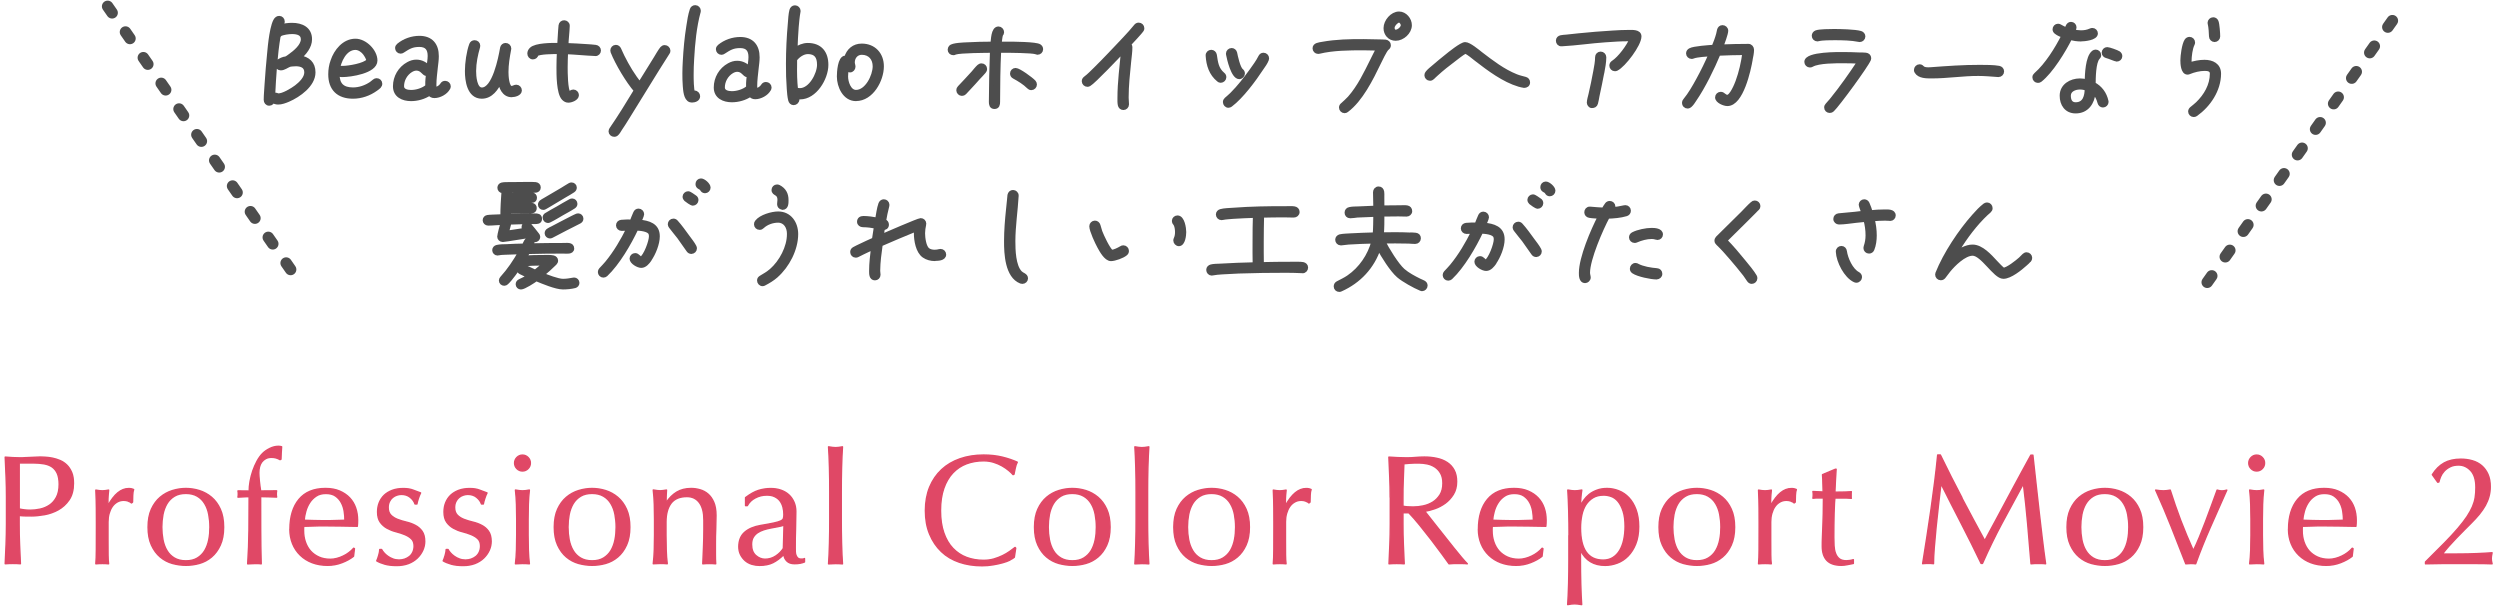 <?xml version="1.0" encoding="UTF-8"?><svg id="_デザイン" xmlns="http://www.w3.org/2000/svg" width="435" height="106" viewBox="0 0 435 106"><defs><style>.cls-1,.cls-2,.cls-3{fill:none;}.cls-4{fill:#4d4d4d;}.cls-2{stroke-width:.75px;}.cls-2,.cls-3{stroke:#4d4d4d;}.cls-2,.cls-3,.cls-5{stroke-linecap:round;}.cls-2,.cls-5{stroke-linejoin:round;}.cls-3{stroke-dasharray:1.36 4.08;stroke-miterlimit:10;stroke-width:2px;}.cls-5{fill:#e04866;stroke:#e04866;stroke-width:.25px;}</style></defs><path class="cls-5" d="M1.13,86.54c0-1.19-.02-2.35-.07-3.5-.05-1.14-.09-2.31-.15-3.5.43.04.87.07,1.31.09.44.03.88.04,1.31.04.22,0,.48,0,.78-.03.31-.02.62-.03.93-.04.31,0,.62-.02.9-.04.29-.02.53-.03.73-.03.27,0,.6,0,1,.03.4.02.81.07,1.26.16.44.09.88.23,1.31.41s.82.44,1.17.78c.35.34.63.77.85,1.28.22.51.32,1.15.32,1.9,0,1.19-.26,2.15-.77,2.89-.51.74-1.14,1.31-1.89,1.73-.75.41-1.54.69-2.38.84-.84.14-1.58.22-2.23.22-.41,0-.79,0-1.13-.01-.34,0-.69-.03-1.05-.07v1.49c0,1.19.02,2.36.07,3.51.04,1.15.09,2.29.15,3.4-.41-.04-.86-.05-1.32-.05s-.91.02-1.32.05c.05-1.12.1-2.25.15-3.4.04-1.15.07-2.32.07-3.51v-4.64ZM3.34,88.56c.61.14,1.25.22,1.92.22.56,0,1.13-.06,1.73-.19.59-.13,1.14-.36,1.63-.69.49-.33.9-.79,1.21-1.38.31-.58.47-1.34.47-2.25,0-.77-.11-1.4-.32-1.89-.22-.49-.52-.86-.9-1.13-.39-.27-.86-.45-1.42-.55-.56-.1-1.19-.15-1.89-.15h-2.43v8.02Z"/><path class="cls-5" d="M22.34,87.19c-.26-.09-.53-.14-.8-.14-.43,0-.82.1-1.16.3-.34.2-.63.46-.86.8-.23.33-.41.73-.54,1.19-.13.46-.19.95-.19,1.47v2.97c0,1.21,0,2.13.01,2.77,0,.64.04,1.16.09,1.55-.36-.04-.72-.05-1.08-.05-.4,0-.77.02-1.13.05.05-.61.09-1.44.09-2.5,0-1.05.01-2.34.01-3.87v-.86c0-.7,0-1.51-.01-2.43,0-.92-.04-1.97-.09-3.16.2.04.39.07.57.09.18.03.37.04.57.04.16,0,.33-.01.51-.04.18-.03.37-.06.57-.09-.07.65-.11,1.16-.12,1.54,0,.38-.01.74-.01,1.08l.05.03c1.06-1.94,2.25-2.92,3.56-2.92.16,0,.3,0,.42.03.12.02.27.06.45.14-.09.22-.14.54-.16.99-.02.44-.03.84-.03,1.2l-.19.14c-.09-.11-.27-.21-.53-.3Z"/><path class="cls-5" d="M25.77,91.72c0-1.22.19-2.26.58-3.12.39-.85.9-1.55,1.53-2.08.63-.53,1.34-.92,2.12-1.16.78-.24,1.56-.36,2.34-.36s1.58.12,2.35.36,1.48.63,2.11,1.16c.63.53,1.14,1.22,1.53,2.08.39.86.58,1.89.58,3.12s-.19,2.26-.58,3.12c-.39.86-.9,1.55-1.53,2.08-.63.53-1.33.9-2.11,1.12s-1.56.32-2.35.32-1.55-.11-2.34-.32c-.78-.22-1.49-.59-2.12-1.12-.63-.53-1.14-1.22-1.53-2.08-.39-.85-.58-1.89-.58-3.12ZM28.15,91.72c0,.76.07,1.49.2,2.19.14.7.36,1.33.69,1.88.32.55.76.99,1.3,1.31s1.21.49,2,.49,1.46-.16,2-.49.97-.76,1.3-1.31c.32-.55.55-1.17.69-1.88.14-.7.2-1.43.2-2.19s-.07-1.48-.2-2.19c-.13-.7-.36-1.33-.69-1.88-.32-.55-.76-.99-1.3-1.31s-1.21-.49-2-.49-1.46.16-2,.49-.97.76-1.3,1.31c-.32.55-.55,1.17-.69,1.88-.13.7-.2,1.43-.2,2.19Z"/><path class="cls-5" d="M47.24,79.57c-.4,0-.73.08-1.01.23-.28.15-.51.35-.69.59-.18.24-.31.53-.39.85-.08.32-.12.67-.12,1.03,0,.32.03.79.09,1.4.06.61.14,1.2.23,1.76.47,0,.93,0,1.39-.01.46,0,.92-.01,1.39-.01-.02.09-.03.18-.04.27,0,.09-.01.18-.01.27s0,.18.01.27c0,.09.02.18.04.27-.47-.02-.93-.04-1.39-.05-.46-.02-.92-.03-1.39-.03,0,1.96,0,3.91.01,5.85,0,1.94.04,3.88.09,5.85-.2-.04-.4-.05-.59-.05h-.57c-.38,0-.77.02-1.19.05.13-1.96.2-3.9.22-5.82.02-1.92.03-3.87.03-5.87-.32,0-.65,0-.97.03-.32.02-.65.04-.97.05.02-.09.03-.18.04-.27,0-.09.01-.18.01-.27s0-.18-.01-.27c0-.09-.02-.18-.04-.27.32,0,.65,0,.99.01.33,0,.65.01.96.01,0-.52.05-1.09.16-1.7.11-.61.27-1.21.47-1.81.21-.59.45-1.16.74-1.69.29-.53.61-.98.97-1.34.32-.32.73-.61,1.23-.86.5-.25,1-.38,1.53-.38.2,0,.38.03.54.08-.02.36-.04.72-.07,1.08-.03.36-.04.72-.04,1.08l-.16.08c-.43-.27-.93-.41-1.48-.41Z"/><path class="cls-5" d="M50.45,92.1c0-2.21.53-3.95,1.58-5.21,1.05-1.26,2.59-1.89,4.6-1.89.95,0,1.78.15,2.47.45.69.3,1.27.69,1.74,1.19.47.5.81,1.08,1.04,1.74.23.67.34,1.38.34,2.13,0,.18,0,.36-.01.53,0,.17-.02.35-.04.53-.97-.02-1.94-.04-2.89-.05-.95-.02-1.92-.03-2.89-.03-.59,0-1.18,0-1.77.03-.59.02-1.17.04-1.77.05-.02.09-.03.23-.03.41v.35c0,.7.1,1.36.31,1.97.21.61.51,1.14.9,1.58.4.44.88.79,1.46,1.05.58.26,1.24.39,2,.39.36,0,.73-.05,1.11-.15.38-.1.75-.23,1.11-.41.36-.17.7-.37,1.01-.61.31-.23.59-.49.82-.76l.13.08-.16,1.32c-.54.43-1.21.8-2.01,1.11-.8.31-1.63.46-2.5.46-.97,0-1.86-.15-2.66-.45-.8-.3-1.49-.73-2.08-1.3-.59-.57-1.04-1.24-1.35-2.01-.31-.77-.47-1.61-.47-2.51ZM56.69,85.86c-.67,0-1.23.15-1.69.46-.46.31-.84.69-1.13,1.15-.3.46-.52.96-.67,1.51-.15.55-.25,1.07-.28,1.55.56.02,1.14.04,1.74.05.6.02,1.19.03,1.77.03s1.2,0,1.81-.03c.61-.02,1.21-.04,1.78-.05,0-.49-.04-1-.12-1.54s-.24-1.04-.49-1.51c-.24-.47-.58-.85-1.01-1.16-.43-.31-1-.46-1.7-.46Z"/><path class="cls-5" d="M66.79,96.18c.19.22.41.42.68.61.26.19.56.35.89.47.33.13.69.19,1.07.19.34,0,.67-.05.99-.16.31-.11.59-.26.84-.46.24-.2.44-.45.58-.76.14-.31.22-.66.22-1.05,0-.56-.16-.99-.47-1.28-.31-.3-.71-.54-1.17-.73-.47-.19-.98-.36-1.54-.5-.56-.14-1.07-.35-1.54-.61-.47-.26-.86-.61-1.17-1.04-.31-.43-.47-1.03-.47-1.78,0-.59.1-1.14.3-1.63.2-.49.49-.92.86-1.28.38-.36.85-.64,1.4-.85.56-.21,1.2-.31,1.92-.31.67,0,1.23.09,1.69.27.46.18.9.34,1.31.49-.14.27-.28.6-.4,1-.13.4-.21.7-.24.92h-.32c-.14-.43-.42-.82-.84-1.16-.41-.34-.93-.51-1.54-.51-.27,0-.54.05-.81.14-.27.09-.51.23-.73.41-.22.18-.4.41-.54.7-.14.29-.22.63-.22,1.03,0,.58.16,1.02.47,1.34.31.32.71.56,1.17.74.47.18.98.34,1.54.47s1.07.32,1.54.57c.47.24.86.58,1.17,1.01.31.43.47,1.03.47,1.78,0,.52-.11,1.04-.34,1.54-.23.5-.55.96-.97,1.36s-.93.72-1.53.95c-.59.22-1.27.34-2.02.34-.83,0-1.52-.08-2.08-.24-.56-.16-1.03-.35-1.4-.57.11-.23.22-.55.34-.96.12-.41.18-.74.18-1.01h.32c.09.18.23.38.42.59Z"/><path class="cls-5" d="M78.35,96.18c.19.22.41.42.68.61.26.19.56.35.89.47.33.13.69.19,1.07.19.34,0,.67-.05.99-.16.31-.11.59-.26.84-.46.24-.2.44-.45.58-.76.14-.31.22-.66.22-1.05,0-.56-.16-.99-.47-1.28-.31-.3-.71-.54-1.17-.73-.47-.19-.98-.36-1.54-.5-.56-.14-1.07-.35-1.54-.61-.47-.26-.86-.61-1.17-1.04-.31-.43-.47-1.03-.47-1.78,0-.59.1-1.14.3-1.63.2-.49.49-.92.86-1.28.38-.36.85-.64,1.4-.85.56-.21,1.2-.31,1.92-.31.67,0,1.23.09,1.69.27.46.18.9.34,1.31.49-.14.27-.28.6-.4,1-.13.4-.21.7-.24.92h-.32c-.14-.43-.42-.82-.84-1.16-.41-.34-.93-.51-1.54-.51-.27,0-.54.05-.81.14-.27.09-.51.23-.73.41-.22.18-.4.41-.54.7-.14.29-.22.63-.22,1.03,0,.58.16,1.02.47,1.34.31.32.71.56,1.17.74.47.18.98.34,1.54.47s1.07.32,1.54.57c.47.24.86.58,1.17,1.01.31.43.47,1.03.47,1.78,0,.52-.11,1.04-.34,1.54-.23.5-.55.96-.97,1.36s-.93.72-1.53.95c-.59.22-1.27.34-2.02.34-.83,0-1.52-.08-2.08-.24-.56-.16-1.03-.35-1.4-.57.11-.23.22-.55.34-.96.12-.41.18-.74.18-1.01h.32c.09.18.23.38.42.59Z"/><path class="cls-5" d="M89.54,80.57c0-.38.14-.7.4-.97.27-.27.59-.41.97-.41s.7.14.97.41.4.59.4.97-.13.7-.4.97-.59.41-.97.41-.7-.14-.97-.41c-.27-.27-.4-.59-.4-.97ZM89.91,90.32c0-.81-.01-1.66-.04-2.55-.03-.89-.09-1.72-.18-2.5.5.09.91.14,1.21.14s.71-.04,1.21-.14c-.09.77-.15,1.61-.18,2.5-.03.89-.04,1.74-.04,2.55v2.81c0,.81.01,1.66.04,2.55.03.89.09,1.7.18,2.42-.41-.04-.82-.05-1.21-.05s-.8.02-1.21.05c.09-.72.15-1.53.18-2.42.03-.89.04-1.74.04-2.55v-2.81Z"/><path class="cls-5" d="M96.45,91.72c0-1.22.19-2.26.58-3.12.39-.85.9-1.55,1.53-2.08.63-.53,1.34-.92,2.12-1.16.78-.24,1.56-.36,2.34-.36s1.58.12,2.35.36,1.48.63,2.11,1.16c.63.53,1.14,1.22,1.53,2.08.39.86.58,1.89.58,3.12s-.19,2.26-.58,3.12c-.39.86-.9,1.55-1.53,2.08-.63.53-1.33.9-2.11,1.12s-1.56.32-2.35.32-1.55-.11-2.34-.32c-.78-.22-1.49-.59-2.12-1.12-.63-.53-1.14-1.22-1.53-2.08-.39-.85-.58-1.89-.58-3.12ZM98.83,91.72c0,.76.07,1.49.2,2.19.14.7.36,1.33.69,1.88.32.55.76.99,1.3,1.31s1.21.49,2,.49,1.46-.16,2-.49.97-.76,1.3-1.31c.32-.55.55-1.17.69-1.88.14-.7.2-1.43.2-2.19s-.07-1.48-.2-2.19c-.13-.7-.36-1.33-.69-1.88-.32-.55-.76-.99-1.3-1.31s-1.21-.49-2-.49-1.46.16-2,.49-.97.76-1.3,1.31c-.32.55-.55,1.17-.69,1.88-.13.7-.2,1.43-.2,2.19Z"/><path class="cls-5" d="M121.69,87.44c-.52-.69-1.24-1.04-2.16-1.04-1.26,0-2.18.39-2.77,1.16-.58.77-.88,1.86-.88,3.27v2.29c0,.81.01,1.66.04,2.55.03.89.08,1.7.18,2.42-.41-.04-.82-.05-1.21-.05s-.8.02-1.22.05c.09-.72.15-1.53.18-2.42.03-.89.04-1.74.04-2.55v-2.81c0-.81-.01-1.66-.04-2.55-.03-.89-.09-1.72-.18-2.5.5.09.91.14,1.22.14.14,0,.3-.01.47-.04s.37-.06.61-.09c-.05.72-.08,1.44-.08,2.16h.05c.5-.77,1.11-1.37,1.81-1.8.7-.42,1.54-.63,2.51-.63.5,0,1.01.07,1.53.22.51.14.98.39,1.39.74.41.35.75.83,1.01,1.43.26.6.39,1.37.39,2.31,0,.77-.02,1.57-.05,2.39-.04.82-.05,1.69-.05,2.61v1.75c0,.29,0,.57.01.85,0,.28.02.54.04.8-.36-.04-.74-.05-1.13-.05s-.75.02-1.11.05c.04-.94.08-1.9.12-2.89.04-.99.07-2.01.07-3.05v-1.65c0-1.35-.26-2.37-.78-3.06Z"/><path class="cls-5" d="M129.75,86.57c.81-.61,1.56-1.03,2.24-1.24s1.39-.32,2.11-.32c.65,0,1.24.09,1.78.28s1,.46,1.38.81.67.77.89,1.27c.22.5.32,1.04.32,1.63,0,1.03-.02,2.05-.05,3.06-.04,1.02-.05,2.09-.05,3.23,0,.22,0,.45.01.69,0,.24.05.46.12.65s.18.35.31.47c.14.13.34.19.61.19.09,0,.18,0,.28-.01.1,0,.19-.04.28-.09v.59c-.2.09-.45.16-.74.22s-.63.08-.99.08c-.58,0-1.02-.15-1.32-.45-.31-.3-.49-.68-.54-1.15-.65.65-1.29,1.12-1.92,1.43-.63.31-1.4.46-2.32.46-.45,0-.89-.06-1.32-.19-.43-.13-.81-.33-1.15-.62-.33-.29-.6-.63-.81-1.04-.21-.41-.31-.87-.31-1.39,0-1.08.34-1.92,1.01-2.51s1.61-.99,2.79-1.19c.97-.16,1.73-.3,2.28-.42.55-.12.95-.24,1.21-.36.26-.13.42-.27.47-.45.05-.17.08-.39.08-.66,0-.45-.05-.88-.16-1.3-.11-.41-.28-.77-.51-1.08-.23-.31-.54-.55-.92-.74s-.84-.28-1.38-.28c-.72,0-1.39.16-2.01.49-.62.32-1.08.77-1.39,1.35h-.3v-1.4ZM136.42,91.37c-.31.11-.66.2-1.07.27-.4.07-.81.15-1.23.23s-.82.18-1.23.31c-.4.13-.77.3-1.08.51-.32.22-.57.49-.76.81-.19.32-.28.74-.28,1.24,0,.85.24,1.48.73,1.92.49.43,1.03.65,1.62.65.68,0,1.31-.19,1.88-.57.57-.38,1-.82,1.31-1.32l.11-4.05Z"/><path class="cls-5" d="M144.37,83.52c0-.72-.02-1.43-.04-2.13-.02-.7-.04-1.37-.07-2.01-.03-.64-.06-1.18-.09-1.63.5.09.91.14,1.21.14s.71-.04,1.21-.14c-.04.45-.07.99-.09,1.63-.03.64-.05,1.31-.07,2.01-.02.7-.03,1.41-.04,2.13,0,.72-.01,1.39-.01,2v4.89c0,.61,0,1.28.01,2,0,.72.02,1.43.04,2.13.02.7.04,1.37.07,2,.03.63.06,1.15.09,1.57-.41-.04-.82-.05-1.21-.05s-.8.02-1.21.05c.04-.41.07-.94.09-1.57.03-.63.05-1.3.07-2,.02-.7.03-1.41.04-2.13,0-.72.01-1.39.01-2v-4.89c0-.61,0-1.28-.01-2Z"/><path class="cls-5" d="M175.72,97.46c-.35.17-.77.32-1.27.46s-1.05.26-1.66.36c-.61.11-1.25.16-1.92.16-1.42,0-2.74-.2-3.94-.61-1.21-.41-2.25-1.02-3.12-1.85-.87-.83-1.56-1.84-2.05-3.04-.5-1.2-.74-2.56-.74-4.09s.25-2.89.74-4.09c.5-1.2,1.19-2.21,2.08-3.04.89-.83,1.96-1.46,3.2-1.89,1.24-.43,2.61-.65,4.1-.65,1.19,0,2.27.12,3.25.36.98.24,1.85.54,2.61.88-.14.25-.26.59-.35,1.03-.09.43-.16.79-.22,1.08l-.16.05c-.18-.22-.43-.46-.76-.73-.32-.27-.7-.53-1.13-.78-.43-.25-.92-.46-1.46-.63-.54-.17-1.13-.26-1.78-.26-1.06,0-2.05.17-2.96.51-.91.34-1.7.87-2.38,1.58-.67.71-1.2,1.61-1.58,2.7-.38,1.09-.57,2.38-.57,3.87s.19,2.79.57,3.87c.38,1.09.9,1.99,1.58,2.7.68.71,1.47,1.24,2.38,1.58.91.34,1.89.51,2.96.51.65,0,1.25-.08,1.8-.24.55-.16,1.05-.36,1.51-.58.46-.22.87-.47,1.24-.73.37-.26.68-.49.93-.69l.11.11-.24,1.59c-.16.14-.42.3-.77.47Z"/><path class="cls-5" d="M180.01,91.72c0-1.22.19-2.26.58-3.12.39-.85.9-1.55,1.53-2.08.63-.53,1.34-.92,2.12-1.16.78-.24,1.56-.36,2.34-.36s1.58.12,2.35.36,1.48.63,2.11,1.16c.63.53,1.14,1.22,1.53,2.08.39.86.58,1.89.58,3.12s-.19,2.26-.58,3.12c-.39.86-.9,1.55-1.53,2.08-.63.53-1.33.9-2.11,1.12s-1.56.32-2.35.32-1.55-.11-2.34-.32c-.78-.22-1.49-.59-2.12-1.12-.63-.53-1.14-1.22-1.53-2.08-.39-.85-.58-1.89-.58-3.12ZM182.39,91.72c0,.76.07,1.49.2,2.19.14.7.36,1.33.69,1.88.32.55.76.99,1.3,1.31s1.21.49,2,.49,1.46-.16,2-.49.97-.76,1.3-1.31c.32-.55.55-1.17.69-1.88.14-.7.2-1.43.2-2.19s-.07-1.48-.2-2.19c-.13-.7-.36-1.33-.69-1.88-.32-.55-.76-.99-1.3-1.31s-1.21-.49-2-.49-1.46.16-2,.49-.97.76-1.3,1.31c-.32.55-.55,1.17-.69,1.88-.13.7-.2,1.43-.2,2.19Z"/><path class="cls-5" d="M197.67,83.52c0-.72-.02-1.43-.04-2.13-.02-.7-.04-1.37-.07-2.01-.03-.64-.06-1.18-.09-1.63.5.09.91.14,1.21.14s.71-.04,1.21-.14c-.04.45-.07.99-.09,1.63-.03.64-.05,1.31-.07,2.01-.02.7-.03,1.41-.04,2.13,0,.72-.01,1.39-.01,2v4.89c0,.61,0,1.28.01,2,0,.72.02,1.43.04,2.13.02.7.04,1.37.07,2,.03.63.06,1.15.09,1.57-.41-.04-.82-.05-1.21-.05s-.8.02-1.21.05c.04-.41.07-.94.09-1.57.03-.63.05-1.3.07-2,.02-.7.03-1.41.04-2.13,0-.72.01-1.39.01-2v-4.89c0-.61,0-1.28-.01-2Z"/><path class="cls-5" d="M204.25,91.72c0-1.22.19-2.26.58-3.12.39-.85.9-1.55,1.53-2.08.63-.53,1.34-.92,2.12-1.16.78-.24,1.56-.36,2.34-.36s1.58.12,2.35.36,1.48.63,2.11,1.16c.63.53,1.14,1.22,1.53,2.08.39.86.58,1.89.58,3.12s-.19,2.26-.58,3.12c-.39.86-.9,1.55-1.53,2.08-.63.53-1.33.9-2.11,1.12s-1.56.32-2.35.32-1.55-.11-2.34-.32c-.78-.22-1.49-.59-2.12-1.12-.63-.53-1.14-1.22-1.53-2.08-.39-.85-.58-1.89-.58-3.12ZM206.62,91.72c0,.76.07,1.49.2,2.19.14.7.36,1.33.69,1.88.32.55.76.99,1.3,1.31s1.21.49,2,.49,1.46-.16,2-.49.97-.76,1.3-1.31c.32-.55.55-1.17.69-1.88.14-.7.2-1.43.2-2.19s-.07-1.48-.2-2.19c-.13-.7-.36-1.33-.69-1.88-.32-.55-.76-.99-1.3-1.31s-1.21-.49-2-.49-1.46.16-2,.49-.97.76-1.3,1.31c-.32.55-.55,1.17-.69,1.88-.13.7-.2,1.43-.2,2.19Z"/><path class="cls-5" d="M227.22,87.19c-.26-.09-.53-.14-.8-.14-.43,0-.82.1-1.16.3-.34.2-.63.46-.86.8-.23.33-.41.73-.54,1.19-.13.46-.19.95-.19,1.47v2.97c0,1.21,0,2.13.01,2.77,0,.64.04,1.16.09,1.55-.36-.04-.72-.05-1.08-.05-.4,0-.77.02-1.13.05.05-.61.09-1.44.09-2.5,0-1.05.01-2.34.01-3.87v-.86c0-.7,0-1.51-.01-2.43,0-.92-.04-1.97-.09-3.16.2.04.39.07.57.09.18.03.37.04.57.04.16,0,.33-.01.51-.04.18-.03.37-.06.57-.09-.07.65-.11,1.16-.12,1.54,0,.38-.01.74-.01,1.08l.05.03c1.06-1.94,2.25-2.92,3.56-2.92.16,0,.3,0,.42.03.12.02.27.06.45.14-.09.22-.14.54-.16.99-.02.44-.03.84-.03,1.2l-.19.14c-.09-.11-.27-.21-.53-.3Z"/><path class="cls-5" d="M241.89,86.54c0-1.19-.02-2.35-.07-3.5-.05-1.14-.09-2.31-.15-3.5.52.04,1.03.07,1.54.09.5.03,1.02.04,1.54.04s1.04-.02,1.54-.07c.5-.04,1.02-.07,1.54-.07.76,0,1.48.07,2.16.22.68.14,1.28.38,1.8.72.51.33.92.77,1.21,1.31.3.54.45,1.21.45,2.02,0,.86-.19,1.61-.58,2.23-.39.62-.86,1.13-1.42,1.54-.56.4-1.16.72-1.8.94-.64.23-1.22.37-1.74.45.22.27.51.65.89,1.13s.8,1.02,1.27,1.61c.47.59.95,1.2,1.46,1.84.5.64.99,1.25,1.46,1.84.47.58.91,1.12,1.32,1.61s.75.86,1,1.11c-.27-.04-.54-.05-.81-.05h-1.59c-.27,0-.53.02-.78.05-.27-.38-.68-.95-1.23-1.7-.55-.76-1.16-1.57-1.82-2.43-.67-.86-1.35-1.72-2.04-2.58-.69-.85-1.33-1.58-1.9-2.17h-1.03v1.97c0,1.19.02,2.36.07,3.51.04,1.15.09,2.29.15,3.4-.41-.04-.86-.05-1.32-.05s-.91.02-1.32.05c.05-1.12.1-2.25.15-3.4.04-1.15.07-2.32.07-3.51v-4.64ZM244.1,88.08c.25.05.53.09.82.11.3.02.62.03.99.03.56,0,1.14-.06,1.74-.19.6-.13,1.16-.35,1.66-.66.5-.31.92-.74,1.26-1.27.33-.53.5-1.2.5-2.01,0-.7-.13-1.28-.39-1.74-.26-.46-.6-.82-1.01-1.09s-.86-.45-1.35-.55c-.49-.1-.96-.15-1.43-.15-.63,0-1.15.01-1.57.04-.41.03-.77.06-1.05.09-.04.99-.07,1.97-.11,2.94-.04.97-.05,1.94-.05,2.92v1.54Z"/><path class="cls-5" d="M257.25,92.1c0-2.21.53-3.95,1.58-5.21,1.05-1.26,2.59-1.89,4.6-1.89.95,0,1.78.15,2.47.45.69.3,1.27.69,1.74,1.19.47.5.81,1.08,1.04,1.74.23.67.34,1.38.34,2.13,0,.18,0,.36-.01.53,0,.17-.02.35-.04.53-.97-.02-1.94-.04-2.89-.05-.95-.02-1.92-.03-2.89-.03-.59,0-1.18,0-1.77.03-.59.02-1.17.04-1.77.05-.02.09-.03.23-.03.41v.35c0,.7.1,1.36.31,1.97.21.61.51,1.14.9,1.58.4.44.88.79,1.46,1.05.58.26,1.24.39,2,.39.36,0,.73-.05,1.11-.15.38-.1.75-.23,1.11-.41.36-.17.7-.37,1.01-.61.31-.23.59-.49.82-.76l.13.08-.16,1.32c-.54.43-1.21.8-2.01,1.11-.8.31-1.63.46-2.5.46-.97,0-1.86-.15-2.66-.45-.8-.3-1.49-.73-2.08-1.3-.59-.57-1.04-1.24-1.35-2.01-.31-.77-.47-1.61-.47-2.51ZM263.48,85.86c-.67,0-1.23.15-1.69.46-.46.31-.84.69-1.13,1.15-.3.46-.52.96-.67,1.51-.15.55-.25,1.07-.28,1.55.56.02,1.14.04,1.74.05.6.02,1.19.03,1.77.03s1.2,0,1.81-.03c.61-.02,1.21-.04,1.78-.05,0-.49-.04-1-.12-1.54s-.24-1.04-.49-1.51c-.24-.47-.58-.85-1.01-1.16-.43-.31-1-.46-1.7-.46Z"/><path class="cls-5" d="M273.01,93.13c0-.61,0-1.28-.01-2,0-.72-.02-1.44-.04-2.15-.02-.71-.04-1.39-.07-2.04-.03-.65-.06-1.21-.09-1.67.5.09.91.14,1.21.14s.71-.04,1.22-.14c-.07.47-.13.92-.16,1.35-.04.43-.05.86-.05,1.3h.05c.13-.29.31-.6.54-.93.23-.33.54-.65.9-.95.37-.3.81-.54,1.34-.74.52-.2,1.12-.3,1.78-.3s1.36.13,2.02.39c.67.26,1.26.66,1.77,1.2.51.54.93,1.23,1.24,2.07.31.84.47,1.83.47,2.98s-.17,2.15-.51,3c-.34.85-.79,1.55-1.34,2.11-.55.56-1.17.97-1.88,1.23-.7.26-1.4.39-2.11.39-1.98,0-3.39-.85-4.24-2.56h-.05v1.7c0,.58,0,1.22.01,1.93,0,.71.02,1.42.04,2.12.02.7.04,1.37.07,2.01.03.64.06,1.18.09,1.63-.5-.09-.91-.14-1.22-.14s-.71.04-1.21.14c.04-.45.07-.99.09-1.63.03-.64.05-1.31.07-2.01.02-.7.03-1.41.04-2.12,0-.71.01-1.35.01-1.93v-4.37ZM282.76,91.62c0-1.08-.11-1.97-.34-2.67-.23-.7-.51-1.26-.86-1.69-.35-.42-.75-.72-1.2-.88-.45-.16-.89-.24-1.32-.24-.72,0-1.34.15-1.85.46-.51.31-.93.72-1.26,1.23-.32.51-.56,1.12-.7,1.81-.14.69-.22,1.43-.22,2.2,0,3.74,1.31,5.62,3.94,5.62.65,0,1.21-.15,1.69-.45.48-.3.87-.71,1.19-1.24.31-.53.55-1.15.7-1.86.15-.71.23-1.47.23-2.28Z"/><path class="cls-5" d="M288.68,91.72c0-1.22.19-2.26.58-3.12.39-.85.9-1.55,1.53-2.08.63-.53,1.34-.92,2.12-1.16.78-.24,1.56-.36,2.34-.36s1.58.12,2.35.36,1.48.63,2.11,1.16c.63.53,1.14,1.22,1.53,2.08.39.86.58,1.89.58,3.12s-.19,2.26-.58,3.12c-.39.86-.9,1.55-1.53,2.08-.63.53-1.33.9-2.11,1.12s-1.56.32-2.35.32-1.55-.11-2.34-.32c-.78-.22-1.49-.59-2.12-1.12-.63-.53-1.14-1.22-1.53-2.08-.39-.85-.58-1.89-.58-3.12ZM291.06,91.72c0,.76.07,1.49.2,2.19.14.7.36,1.33.69,1.88.32.55.76.99,1.3,1.31s1.21.49,2,.49,1.46-.16,2-.49.97-.76,1.3-1.31c.32-.55.55-1.17.69-1.88.14-.7.2-1.43.2-2.19s-.07-1.48-.2-2.19c-.13-.7-.36-1.33-.69-1.88-.32-.55-.76-.99-1.3-1.31s-1.21-.49-2-.49-1.46.16-2,.49-.97.76-1.3,1.31c-.32.55-.55,1.17-.69,1.88-.13.7-.2,1.43-.2,2.19Z"/><path class="cls-5" d="M311.65,87.19c-.26-.09-.53-.14-.8-.14-.43,0-.82.1-1.16.3-.34.2-.63.46-.86.8-.23.33-.41.73-.54,1.19-.13.46-.19.95-.19,1.47v2.97c0,1.21,0,2.13.01,2.77,0,.64.04,1.16.09,1.55-.36-.04-.72-.05-1.08-.05-.4,0-.77.02-1.13.05.05-.61.09-1.44.09-2.5,0-1.05.01-2.34.01-3.87v-.86c0-.7,0-1.51-.01-2.43,0-.92-.04-1.97-.09-3.16.2.04.39.07.57.09.18.03.37.04.57.04.16,0,.33-.01.51-.04.18-.03.37-.06.57-.09-.07.65-.11,1.16-.12,1.54,0,.38-.01.74-.01,1.08l.05.03c1.06-1.94,2.25-2.92,3.56-2.92.16,0,.3,0,.42.03.12.02.27.06.45.14-.09.22-.14.54-.16.99-.02.44-.03.84-.03,1.2l-.19.14c-.09-.11-.27-.21-.53-.3Z"/><path class="cls-5" d="M319.48,81.65c-.05.68-.09,1.35-.12,2.01-.03.66-.06,1.32-.09,1.98.2,0,.57,0,1.11-.01.54,0,1.12-.03,1.75-.07-.02.05-.03.15-.03.3v.57c0,.13,0,.22.03.27-.23-.02-.48-.03-.73-.04-.25,0-.52-.01-.81-.01h-1.32c-.02.07-.04.36-.07.86-.03.5-.05,1.1-.07,1.8-.02.69-.03,1.42-.04,2.17,0,.76-.01,1.43-.01,2.03,0,.5.01,1,.04,1.48s.11.92.26,1.31c.14.39.36.7.65.93.29.23.7.35,1.24.35.14,0,.34-.02.58-.05.24-.04.45-.08.63-.14v.65c-.31.05-.64.12-1.01.2-.37.08-.73.12-1.07.12-1.13,0-1.97-.28-2.51-.84-.54-.56-.81-1.38-.81-2.46,0-.49,0-1.01.03-1.58.02-.57.04-1.19.07-1.86.03-.67.05-1.42.07-2.24.02-.82.03-1.73.03-2.74h-.86c-.14,0-.3,0-.46.01-.16,0-.33.02-.51.04.02-.11.03-.21.04-.31,0-.1.01-.2.01-.31,0-.09,0-.18-.01-.27,0-.09-.02-.18-.04-.27.81.05,1.4.08,1.78.08-.02-.36-.03-.81-.04-1.35,0-.54-.03-1.1-.07-1.67l2.24-.94h.13Z"/><path class="cls-5" d="M341.37,86.65c1.27,2.41,2.6,4.89,3.98,7.43.18-.34.44-.83.78-1.47.34-.64.74-1.37,1.19-2.2.45-.83.93-1.72,1.44-2.69.51-.96,1.03-1.94,1.57-2.93.53-.99,1.06-1.96,1.58-2.92.52-.95,1.01-1.84,1.46-2.67h.35c.2,1.73.38,3.4.55,5.01.17,1.61.35,3.2.53,4.75.18,1.56.36,3.1.54,4.62.18,1.52.38,3.03.59,4.52-.22-.04-.43-.05-.63-.05h-1.27c-.21,0-.42.02-.63.05-.2-2.39-.4-4.72-.59-6.97-.2-2.25-.44-4.54-.73-6.89h-.05c-1.24,2.27-2.46,4.52-3.66,6.76-1.2,2.24-2.34,4.59-3.42,7.03h-.24c-1.08-2.27-2.21-4.54-3.39-6.82-1.18-2.28-2.36-4.6-3.55-6.98h-.05c-.13,1.12-.27,2.33-.42,3.63-.15,1.31-.29,2.59-.42,3.86-.13,1.27-.23,2.47-.32,3.59-.09,1.12-.13,2.05-.13,2.77-.29-.04-.6-.05-.94-.05s-.66.02-.95.05c.23-1.46.48-3,.73-4.62.25-1.62.5-3.25.73-4.89.23-1.64.45-3.25.65-4.85.2-1.59.37-3.11.51-4.55h.46c1.24,2.56,2.5,5.04,3.77,7.45Z"/><path class="cls-5" d="M359.67,91.72c0-1.22.19-2.26.58-3.12.39-.85.9-1.55,1.53-2.08.63-.53,1.34-.92,2.12-1.16.78-.24,1.56-.36,2.34-.36s1.58.12,2.35.36,1.48.63,2.11,1.16c.63.53,1.14,1.22,1.53,2.08.39.86.58,1.89.58,3.12s-.19,2.26-.58,3.12c-.39.86-.9,1.55-1.53,2.08-.63.53-1.33.9-2.11,1.12s-1.56.32-2.35.32-1.55-.11-2.34-.32c-.78-.22-1.49-.59-2.12-1.12-.63-.53-1.14-1.22-1.53-2.08-.39-.85-.58-1.89-.58-3.12ZM362.04,91.72c0,.76.07,1.49.2,2.19.14.7.36,1.33.69,1.88.32.55.76.99,1.3,1.31s1.21.49,2,.49,1.46-.16,2-.49.97-.76,1.3-1.31c.32-.55.55-1.17.69-1.88.14-.7.2-1.43.2-2.19s-.07-1.48-.2-2.19c-.13-.7-.36-1.33-.69-1.88-.32-.55-.76-.99-1.3-1.31s-1.21-.49-2-.49-1.46.16-2,.49-.97.76-1.3,1.31c-.32.55-.55,1.17-.69,1.88-.13.7-.2,1.43-.2,2.19Z"/><path class="cls-5" d="M380.33,98.1c-.83-2.12-1.66-4.25-2.5-6.37-.84-2.12-1.75-4.27-2.74-6.45.23.04.46.07.68.09.22.03.44.04.67.04.2,0,.4-.01.59-.04.2-.03.4-.06.59-.09.56,1.78,1.17,3.53,1.82,5.25.66,1.72,1.39,3.48,2.2,5.28.36-.74.72-1.53,1.07-2.39.35-.85.7-1.74,1.05-2.66s.69-1.84,1.03-2.77c.33-.93.66-1.83.99-2.71.32.09.6.14.84.14s.51-.04.84-.14c-.97,2.18-1.93,4.33-2.86,6.45-.94,2.12-1.79,4.25-2.56,6.37-.27-.04-.55-.05-.84-.05s-.58.02-.86.05Z"/><path class="cls-5" d="M391.29,80.57c0-.38.14-.7.4-.97.27-.27.59-.41.97-.41s.7.14.97.41.4.59.4.97-.13.7-.4.97-.59.41-.97.41-.7-.14-.97-.41c-.27-.27-.4-.59-.4-.97ZM391.67,90.32c0-.81-.01-1.66-.04-2.55-.03-.89-.09-1.72-.18-2.5.5.09.91.14,1.21.14s.71-.04,1.21-.14c-.09.77-.15,1.61-.18,2.5-.03.89-.04,1.74-.04,2.55v2.81c0,.81.01,1.66.04,2.55.03.89.09,1.7.18,2.42-.41-.04-.82-.05-1.21-.05s-.8.02-1.21.05c.09-.72.15-1.53.18-2.42.03-.89.04-1.74.04-2.55v-2.81Z"/><path class="cls-5" d="M398.21,92.1c0-2.21.53-3.95,1.58-5.21,1.05-1.26,2.59-1.89,4.6-1.89.95,0,1.78.15,2.47.45.69.3,1.27.69,1.74,1.19.47.5.81,1.08,1.04,1.74.23.67.34,1.38.34,2.13,0,.18,0,.36-.01.53,0,.17-.02.35-.04.53-.97-.02-1.94-.04-2.89-.05-.95-.02-1.92-.03-2.89-.03-.59,0-1.18,0-1.77.03-.59.02-1.17.04-1.77.05-.02.09-.03.23-.03.41v.35c0,.7.1,1.36.31,1.97.21.61.51,1.14.9,1.58.4.44.88.79,1.46,1.05.58.26,1.24.39,2,.39.36,0,.73-.05,1.11-.15.38-.1.75-.23,1.11-.41.36-.17.7-.37,1.01-.61.31-.23.59-.49.82-.76l.13.08-.16,1.32c-.54.43-1.21.8-2.01,1.11-.8.31-1.63.46-2.5.46-.97,0-1.86-.15-2.66-.45-.8-.3-1.49-.73-2.08-1.3-.59-.57-1.04-1.24-1.35-2.01-.31-.77-.47-1.61-.47-2.51ZM404.44,85.86c-.67,0-1.23.15-1.69.46-.46.31-.84.69-1.13,1.15-.3.46-.52.96-.67,1.51-.15.55-.25,1.07-.28,1.55.56.02,1.14.04,1.74.05.6.02,1.19.03,1.77.03s1.2,0,1.81-.03c.61-.02,1.21-.04,1.78-.05,0-.49-.04-1-.12-1.54s-.24-1.04-.49-1.51c-.24-.47-.58-.85-1.01-1.16-.43-.31-1-.46-1.7-.46Z"/><path class="cls-5" d="M425.29,80.55c.79-.43,1.76-.65,2.89-.65.7,0,1.37.09,2,.27.63.18,1.17.47,1.63.86.46.4.82.89,1.09,1.49s.4,1.31.4,2.16c0,.61-.07,1.18-.22,1.71-.14.53-.36,1.05-.63,1.55-.28.5-.63,1.01-1.05,1.53-.42.51-.92,1.06-1.5,1.63-.34.34-.74.74-1.19,1.19s-.9.91-1.36,1.39c-.46.48-.9.95-1.31,1.42-.41.47-.77.9-1.05,1.3h2.56c1.3,0,2.44-.02,3.44-.07,1-.04,1.88-.09,2.63-.15-.09.4-.14.73-.14,1,0,.25.04.56.14.92-.97-.04-1.94-.05-2.89-.05h-5.79c-.96,0-1.93.02-2.9.05v-.32c1.26-1.24,2.35-2.34,3.28-3.28s1.71-1.8,2.36-2.55c.65-.76,1.17-1.44,1.58-2.05.4-.61.72-1.19.96-1.74.23-.55.39-1.09.47-1.62.08-.53.12-1.1.12-1.71,0-1.33-.3-2.32-.9-2.96-.6-.64-1.31-.96-2.12-.96-.58,0-1.07.1-1.48.31-.41.21-.76.46-1.03.76-.27.3-.48.62-.62.96-.14.34-.24.65-.3.92l-.19.05-.94-1.32c.58-.92,1.26-1.59,2.05-2.03Z"/><path class="cls-4" d="M50.16,17.35c-.52.22-1.2.48-1.78.47-.26,0-.8-.1-.92-.38-.02.34-.28.58-.62.58-.36,0-.58-.3-.58-.64,0-.9.11-1.84.15-2.74.13-1.84.27-3.68.46-5.52.08-.88.46-5.28,1.34-5.86.12-.08.22-.12.38-.12.32,0,.58.26.58.6,0,.22-.08.28-.2.44-.08.1-.16.34-.2.46.66-.2,1.38-.29,2.06-.29,1.6,0,3.1.67,3.09,2.49,0,1.26-.93,2.36-1.81,3.15,1.46.23,2.42,1.05,2.41,2.61,0,2.18-2.56,3.97-4.36,4.75ZM51.43,11.16c-.24,0-.9.04-1.1.12-.44.18-.98.6-1.48.59-.34,0-.64-.26-.64-.62,0-.58.76-.86,1.22-1,.12-.02.3-.04.42-.1.2-.08.42-.28.6-.4.86-.6,2.27-1.75,2.27-2.91,0-1.08-1-1.28-1.88-1.29-.56,0-1.68.13-2.16.43-.04.1-.12.18-.22.24-.57,3.38-.79,7.08-.96,10.5.12-.14.28-.22.46-.22.12,0,.24.04.34.12h.08c.86.06,2.5-.95,3.19-1.47.76-.58,1.75-1.53,1.75-2.55,0-1.16-.9-1.44-1.9-1.45Z"/><path class="cls-4" d="M65.95,15.03c-.16.16-.38.32-.58.46-1.14.82-2.52,1.31-3.95,1.31-2.5,0-3.94-1.35-3.93-3.88,0-.78.12-1.56.39-2.3.57-1.72,1.99-3.51,3.97-3.51,1.64,0,3.45,1.79,3.45,3.43,0,1.88-4.35,2.5-5.73,2.5-.4,0-.78-.04-.86-.54v.42c0,1.84.89,2.66,2.71,2.67,1.12,0,2.24-.39,3.16-1.01.2-.14.38-.3.58-.46.12-.1.24-.14.38-.14.34,0,.6.26.6.58,0,.2-.06.32-.2.46ZM63.55,9.32c-.38-.52-1.02-1-1.7-1.01-1.88,0-2.93,2.37-3.11,3.95.14-.46.52-.42.9-.42.98,0,3.82-.45,4.46-1.26v-.06c0-.36-.36-.92-.56-1.2Z"/><path class="cls-4" d="M77.97,15.32c-.4.78-1.51,1.37-2.37,1.37-.42,0-.6-.14-.88-.42-.92.62-2.08.95-3.2.95-1.4,0-2.78-.61-2.77-2.21,0-1.6.87-3.1,2.29-3.87.44-.24.92-.4,1.42-.39.84,0,1.6.41,2.14,1.05.02-.68.19-1.38.19-2.06,0-1.24-.51-1.94-1.81-1.95-1.3,0-1.9.39-2.92,1.05-.12.08-.22.12-.36.12-.32,0-.58-.28-.58-.6,0-.18.1-.34.24-.46,1.02-.84,2.33-1.29,3.63-1.29,2,0,3,1.23,2.99,3.17,0,.64-.1,1.28-.17,1.92-.1,1-.25,2.02-.25,3.04,0,.2,0,.6.1.78.5-.02,1.02-.36,1.28-.78.12-.2.28-.3.52-.3.32,0,.6.26.6.58,0,.12-.04.2-.08.3ZM74.26,12.86c-.54,0-.76-.94-1.8-.95-.34,0-.66.12-.96.3-.96.58-1.57,1.67-1.57,2.79,0,.84.9,1.02,1.58,1.03.96,0,2.12-.35,2.86-.99v-.3c-.02-.64.07-1.28.13-1.92-.08.02-.16.04-.24.04Z"/><path class="cls-4" d="M89.03,16.54c-1.34,0-1.88-1.37-2.03-2.47-.6,1.3-1.57,2.73-3.17,2.73-2.2,0-2.57-2.79-2.56-4.45,0-1.34.27-3.32.74-4.58.1-.26.3-.4.58-.4.32,0,.6.24.6.58,0,.06,0,.12-.02.18-.4,1.38-.69,2.78-.7,4.24,0,.84.13,3.22,1.37,3.23,2.18,0,3.24-5.51,3.53-7.15,0-.04.02-.08.02-.12.06-.28.3-.48.58-.48.34,0,.62.26.62.6,0,.04-.02.08-.02.12-.25,1.32-.47,2.64-.47,3.98,0,.52.07,2.78.91,2.78.3,0,.54-.22.82-.22.32,0,.6.28.6.62,0,.58-.92.8-1.38.8Z"/><path class="cls-4" d="M103.59,9.37h-.04c-1.7-.07-3.38-.25-5.08-.32-.04.9-.07,1.8-.07,2.7,0,.7,0,3.98.56,4.54.3-.06.48-.34.8-.34.32,0,.6.28.6.6,0,.58-.98.94-1.46.94-.34,0-.58-.14-.82-.38-.9-.9-.88-4.24-.88-5.38,0-.9.03-1.8.07-2.7h-.28c-.62,0-3.14,0-3.66.41-.04.3-.3.52-.6.52-.36,0-.6-.3-.6-.64,0-.28.12-.52.32-.72.76-.78,3.66-.77,4.64-.76h.24c.04-.82.09-1.64.15-2.44.02-.32.04-.64.08-.96.04-.32.28-.54.6-.54.32,0,.62.26.6.58v.06c-.04,1.1-.19,2.22-.23,3.32,1.2.04,2.38.11,3.58.19.5.04,1.02.06,1.52.13.32.04.56.28.56.62,0,.32-.28.6-.6.58Z"/><path class="cls-4" d="M116.15,9.19c-1.21,1.86-2.35,3.75-3.52,5.63-1.17,1.92-2.35,3.83-3.54,5.73-.4.64-.78,1.26-1.21,1.88-.16.26-.34.58-.54.78-.14.16-.28.22-.48.22-.32,0-.6-.26-.6-.58,0-.16.06-.24.14-.38,1.51-2.18,2.88-4.45,4.27-6.73-1.39-1.59-3.28-4.75-4.06-6.74-.02-.06-.04-.14-.04-.22,0-.32.26-.6.58-.6.28,0,.44.16.56.38.22.44.38.88.6,1.3.83,1.66,1.83,3.37,3.02,4.79.08-.16.18-.32.28-.48l2.5-4.03c.2-.34.85-1.44,1.09-1.7.14-.14.26-.22.46-.22.34,0,.62.28.62.62,0,.14-.04.22-.12.34Z"/><path class="cls-4" d="M121.54,2.05c-.71,2.62-.98,5.5-1.13,8.2-.06.92-.09,1.84-.09,2.76,0,.78.01,2.46.25,3.2.08-.04.18-.08.28-.08.34,0,.6.3.6.62,0,.54-.62.72-1.06.72-.08,0-.18-.02-.26-.04-.82-.24-.89-1.78-.95-2.46-.06-.72-.07-1.46-.07-2.2,0-.7.03-1.4.07-2.1.11-2.04.29-4.1.62-6.12.14-.94.29-1.94.59-2.84.08-.26.3-.44.58-.44.34,0,.6.28.6.62,0,.06,0,.1-.02.16Z"/><path class="cls-4" d="M133.79,15.52c-.4.78-1.51,1.37-2.37,1.37-.42,0-.6-.14-.88-.42-.92.62-2.08.95-3.2.95-1.4,0-2.78-.61-2.77-2.21,0-1.6.87-3.1,2.29-3.87.44-.24.92-.4,1.42-.39.84,0,1.6.41,2.14,1.05.02-.68.19-1.38.19-2.06,0-1.24-.51-1.94-1.81-1.95-1.3,0-1.9.39-2.92,1.05-.12.08-.22.12-.36.12-.32,0-.58-.28-.58-.6,0-.18.1-.34.24-.46,1.02-.84,2.33-1.29,3.63-1.29,2,0,3,1.23,2.99,3.17,0,.64-.1,1.28-.17,1.92-.1,1-.25,2.02-.25,3.04,0,.2,0,.6.1.78.5-.02,1.02-.36,1.28-.78.12-.2.28-.3.52-.3.32,0,.6.26.6.58,0,.12-.04.2-.08.3ZM130.08,13.07c-.54,0-.76-.94-1.8-.95-.34,0-.66.12-.96.3-.96.58-1.57,1.67-1.57,2.79,0,.84.9,1.02,1.58,1.03.96,0,2.12-.35,2.86-.99v-.3c-.02-.64.07-1.28.13-1.92-.08.02-.16.04-.24.04Z"/><path class="cls-4" d="M139.18,16.92c-.18,0-.36-.02-.54-.04.02.14.08.28.08.42,0,.34-.3.62-.62.62-.32,0-.5-.22-.58-.5-.16-.62-.2-1.32-.25-1.96-.11-1.44-.15-2.88-.14-4.34,0-2.36.12-4.74.33-7.08.04-.6.11-1.68.27-2.24.08-.28.28-.5.6-.5.32,0,.6.28.6.62,0,.04-.02.08-.02.12-.16.86-.23,1.76-.31,2.62-.1,1.32-.17,2.66-.21,3.98.62-.46,1.38-.79,2.16-.79,2.16,0,3.22,1.37,3.21,3.45,0,2.32-1.98,5.63-4.56,5.62ZM140.53,9.04c-.84,0-1.74.65-2.21,1.31v.84c-.03,1.46,0,2.92.16,4.38.22.1.46.14.7.14,1.88,0,3.35-2.79,3.36-4.43,0-1.44-.55-2.24-2.01-2.25Z"/><path class="cls-4" d="M148.94,17.22c-1.96,0-2.95-2.21-2.95-3.91,0-.7.13-3.26,1.11-3.26.06,0,.1,0,.16.02.36-1.28,1.35-2.12,2.69-2.11,2.1,0,3.48,1.51,3.47,3.59,0,2.38-1.8,5.67-4.48,5.66ZM149.95,9.16c-.96,0-1.58.77-1.59,1.69,0,.28.12.52.12.76,0,.32-.26.62-.58.62-.26,0-.48-.18-.58-.4-.08.5-.12.98-.13,1.48,0,1,.53,2.7,1.75,2.71,1.92,0,3.27-2.81,3.28-4.47,0-1.38-.83-2.38-2.27-2.39Z"/><path class="cls-4" d="M180.53,9.13c-.1,0-.18-.02-.28-.06-.66-.24-4.68-.26-5.52-.26h-.9c-.15,2.98-.18,5.94-.19,8.92,0,.42-.06.86-.6.86s-.6-.44-.6-.86c.01-2.98.08-5.94.19-8.92-1.14.02-5.48.02-6.42.32-.1.08-.22.1-.34.1-.34,0-.6-.26-.6-.58,0-.18.06-.28.16-.42.32-.42,2.36-.47,2.8-.49,1.5-.09,2.98-.11,4.48-.12.1-.6.07-2.64,1.03-2.64.32,0,.6.3.6.62,0,.16-.06.3-.18.42-.12.3-.21,1.28-.25,1.6h1.3c1.02,0,5.1.02,5.64.43.18.14.28.28.28.52,0,.32-.26.58-.6.58ZM171.2,12.44c-.3.36-.64.7-.96,1.04-.54.6-1.06,1.2-1.61,1.77-.26.3-.54.6-.82.88-.12.12-.26.18-.44.18-.32,0-.6-.28-.6-.62,0-.16.06-.3.18-.42.8-.86,1.63-1.71,2.41-2.59.28-.32.66-.82.98-1.1.12-.1.26-.18.44-.18.34,0,.6.26.6.6,0,.18-.08.32-.18.44ZM179.45,15.31c-.18,0-.32-.08-.44-.2-.74-.74-1.66-1.29-2.57-1.79-.2-.1-.32-.3-.32-.52,0-.34.26-.6.6-.6.54,0,2.75,1.61,3.17,2.09.1.12.16.26.16.42,0,.32-.28.6-.6.6Z"/><path class="cls-4" d="M198.65,5.2c-.22.4-1.89,2.13-2.25,2.53.16.12.26.28.26.48,0,.82-.13,1.66-.21,2.48-.21,2.08-.44,4.18-.44,6.28,0,.4.06.8.06,1.2,0,.34-.28.6-.6.6s-.54-.22-.6-.52c-.08-.38-.06-.84-.06-1.24,0-2.7.38-5.52.63-8.24-.82.86-5.16,5.46-5.94,5.88-.1.06-.2.08-.3.08-.32,0-.6-.28-.6-.6,0-.24.12-.38.3-.52.62-.46,1.18-1.06,1.73-1.59.74-.74,1.47-1.47,2.19-2.23.98-1.04,1.99-2.07,2.97-3.13.62-.68,1.27-1.36,1.83-2.07.14-.18.28-.28.52-.28.32,0,.6.26.6.6,0,.12-.02.2-.08.3Z"/><path class="cls-4" d="M212.41,14.03c-.16,0-.24-.04-.36-.14-1.32-1.07-1.79-2.57-1.89-4.19v-.06c-.02-.32.26-.6.6-.6.3,0,.56.24.6.54.2,1.32.31,2.44,1.41,3.37.16.12.24.28.24.48,0,.32-.28.6-.6.6ZM220.41,10.36c-.18.5-.6,1.08-.91,1.52-1.29,1.98-3.52,4.97-5.38,6.36-.12.08-.24.14-.38.14-.32,0-.58-.3-.58-.62,0-.2.08-.32.22-.46.34-.3.68-.58,1-.9,1.24-1.24,2.33-2.65,3.36-4.07.54-.76,1.13-1.54,1.55-2.38.12-.24.26-.4.56-.4.32,0,.6.26.6.6,0,.06-.02.14-.04.2ZM215.64,13.4c-1.08,0-1.79-3.17-1.93-3.91,0-.04-.02-.1-.02-.16,0-.32.28-.6.62-.6.26,0,.52.2.58.48.12.6.55,2.64,1.09,3.08.16.12.26.28.26.5,0,.3-.28.6-.6.6Z"/><path class="cls-4" d="M241.3,8.45c-.32.24-1.21,2.12-1.41,2.53-1.31,2.72-3.12,6.37-5.57,8.2-.1.08-.22.14-.36.14-.32,0-.6-.28-.6-.6,0-.2.08-.34.22-.46.44-.4.86-.76,1.26-1.2,1.69-1.91,2.84-4.33,3.97-6.61.34-.68.67-1.36,1.03-2.02-.86-.02-1.72-.05-2.58-.05-2.46,0-5.34.02-7.74.61-.06.02-.1.02-.16.02-.34,0-.6-.28-.6-.6,0-.3.18-.46.44-.56.28-.1.62-.16.9-.2,2.36-.43,4.82-.48,7.2-.47.86,0,1.7.03,2.54.05.4.02.82,0,1.22.04.32.04.58.26.58.6,0,.28-.14.4-.34.56ZM242.84,6.72c-1.02,0-1.74-.83-1.73-1.83,0-1.16,1.13-2.52,2.33-2.51,1.02,0,1.86,1.03,1.85,2.01,0,1.2-1.27,2.34-2.45,2.33ZM243.43,3.56c-.36,0-.9.54-1.02.86-.08.04-.12.36-.12.46,0,.32.2.66.56.66.52,0,1.26-.62,1.26-1.16,0-.32-.32-.82-.68-.82Z"/><path class="cls-4" d="M265.19,14.92c-.1,0-.74-.16-.88-.2-2.62-.77-5.25-2.74-7.41-4.41-.56-.44-1.28-1.06-1.92-1.37-.72.4-1.38.96-2.03,1.45-1.04.78-2.07,1.59-3.03,2.47-.24.2-.44.42-.66.62-.14.12-.26.2-.44.2-.34,0-.6-.28-.6-.6,0-.16.06-.28.16-.4.3-.38.74-.72,1.12-1.04.72-.64,1.47-1.23,2.21-1.83.46-.38,2.59-2.11,3.23-2.11.68,0,2.16,1.25,2.67,1.65,1.92,1.47,3.93,3.02,6.19,3.92.6.24.98.3,1.58.47.3.08.48.28.48.6,0,.4-.3.58-.68.58Z"/><path class="cls-4" d="M281.26,11.96c-.08.04-.18.06-.26.06-.34,0-.6-.28-.6-.6,0-.26.12-.4.32-.54,1.14-.74,2.67-2.81,3.18-4.07h-.36c-1.4-.03-2.82.09-4.22.18-2.54.17-5.04.56-7.56.69h-.08c-.34.02-.58-.26-.58-.6,0-.32.22-.52.52-.58.3-.06.62-.08.92-.1l2.14-.23c1.96-.19,3.94-.37,5.92-.48.94-.06,1.9-.11,2.86-.11.52,0,1.78-.09,1.78.75,0,1.42-2.72,5.01-3.98,5.63ZM278.76,12.67c-.25,1.34-.53,2.66-.82,4-.08.42-.14.86-.26,1.28-.1.38-.36.48-.72.48-.26,0-.48-.34-.48-.56,0-.4.2-1.04.29-1.44.31-1.34.59-2.7.84-4.06.14-.78.31-1.62.31-2.42,0-.34.26-.6.6-.6.32,0,.6.28.6.6,0,.9-.19,1.84-.35,2.72Z"/><path class="cls-4" d="M304.59,10.37c-.31,1.82-1.59,7.72-4.03,7.71-.56,0-1.76-.49-1.76-1.13,0-.34.28-.6.62-.6.44,0,.62.52,1.14.52.74,0,1.61-2.17,1.79-2.67.59-1.6.97-3.32,1.2-5-1.52.01-3.02.05-4.54.12-1.07,2.56-2.62,5.75-4.19,8.03-.22.34-.46.72-.76.98-.12.1-.26.18-.42.18-.34,0-.6-.26-.6-.6,0-.18.04-.28.16-.42.9-1.1,1.59-2.31,2.27-3.55.81-1.48,1.55-2.99,2.22-4.53-.74.06-2.42.15-3.08.41-.08.04-.16.06-.26.06-.32,0-.6-.26-.6-.58,0-.26.14-.44.36-.56.58-.34,3.34-.53,4.08-.57.3-.72.59-1.46.79-2.22l.16-.72c.08-.28.26-.48.58-.48.32,0,.62.26.62.6,0,.5-.65,2.24-.85,2.76,1.58-.05,3.16-.11,4.74-.1.36,0,.6.32.6.66,0,.5-.14,1.2-.25,1.7Z"/><path class="cls-4" d="M325.17,10.34c-.4,1.04-5.45,7.92-6.35,8.76-.12.12-.26.18-.44.18-.34,0-.6-.24-.6-.58,0-.18.06-.28.18-.42l.72-.82c1.69-2.07,3.42-4.53,4.89-6.76-.94-.04-1.86-.07-2.8-.07-1.3,0-4.32-.02-5.5.64-.12.06-.2.1-.34.1-.32,0-.6-.26-.6-.6,0-1.44,5.73-1.34,6.45-1.34.9,0,1.78.03,2.68.07.38,0,.8,0,1.18.04.32.04.58.24.58.58,0,.08-.02.16-.04.22ZM323.6,6.94s-.1-.02-.14-.02c-1.36-.27-2.78-.29-4.16-.3-.64,0-2.28,0-2.86.17-.06.02-.14.04-.2.04-.34,0-.62-.26-.62-.6,0-.26.16-.48.4-.58.52-.22,2.46-.23,3.08-.23,1.06,0,3.68.05,4.64.34.26.08.46.3.46.58,0,.32-.28.6-.6.6Z"/><path class="cls-4" d="M347.74,13.03h-.08c-1.14-.08-2.28-.19-3.42-.19-2.74-.01-5.44.44-8.16.43h-.04c-.8,0-2.08.01-2.56-.81-.06-.08-.08-.18-.08-.28,0-.34.28-.62.6-.62.56,0,.28.52,1.5.53.16,0,.3,0,.46-.02,2.84-.21,5.68-.42,8.54-.41.9,0,2.46,0,3.32.17.3.06.52.28.52.6,0,.34-.28.6-.6.6Z"/><path class="cls-4" d="M362.08,6.84c-.64,0-1.26-.1-1.88-.25-1.09,2.2-3.32,5.85-5.23,7.34-.1.08-.24.12-.36.12-.34,0-.6-.26-.6-.6,0-.18.08-.32.22-.44,1.95-1.71,3.66-4.47,4.83-6.78-.42-.16-.92-.36-1.28-.65-.16-.12-.26-.28-.26-.48,0-.32.26-.6.58-.6.14,0,.22.04.32.1.38.22.74.4,1.14.56.18-.38.28-.98.8-.98.32,0,.58.26.58.56,0,.18-.16.58-.24.74.46.1.94.16,1.4.17.62,0,1.14-.1,1.7-.35.1-.04.18-.06.28-.06.32,0,.58.26.58.58,0,.82-1.98,1.01-2.58,1.01ZM365.92,18.33c-.3,0-.5-.2-.58-.48-.22-.76-.44-1.3-1.08-1.8-.15,1.8-1.15,3.32-3.11,3.31-1.58,0-2.4-1.23-2.39-2.71,0-1.72,1.59-2.63,3.15-2.63.4,0,.8.06,1.2.16.03-1.22.12-4.22,1.16-5.04.12-.08.22-.14.38-.14.32,0,.58.26.58.58,0,.2-.06.3-.2.44-.74.78-.75,3.6-.76,4.62,1.18.62,1.95,1.67,2.23,2.97,0,.04.02.08.02.12,0,.32-.28.6-.6.6ZM361.91,15.2c-.88,0-1.96.41-1.96,1.45,0,.8.29,1.52,1.21,1.52,1.62,0,1.95-1.47,1.95-2.77-.38-.12-.8-.2-1.2-.2ZM368.31,10.34c-.2,0-1.32-.5-1.72-.59-.28-.06-.52-.28-.52-.58,0-.32.26-.6.58-.6.32,0,1.72.51,1.98.69.16.12.28.28.28.5,0,.34-.26.58-.6.58Z"/><path class="cls-4" d="M382.07,19.87c-.1.08-.24.12-.36.12-.32,0-.6-.26-.6-.58,0-.2.1-.36.24-.48.34-.28.7-.56,1.02-.86,1.45-1.39,2.51-3.21,2.52-5.25,0-.76-.68-.86-1.28-.86-.9,0-1.9.25-2.72.59-.08.04-.16.06-.26.06-.8,0-.87-1.54-.87-2.1,0-.78.25-2.76.69-3.42.12-.18.3-.3.52-.3.34,0,.6.26.6.6,0,.12-.02.2-.08.3-.36.7-.53,2.12-.53,2.9,0,.22,0,.44.04.64.8-.26,1.72-.45,2.58-.45,1.3,0,2.52.55,2.51,2.05-.01,2.82-1.78,5.45-4.03,7.05ZM385.34,6.94c-.32,0-.6-.28-.6-.6,0-.44-.09-1.74-.21-2.14-.02-.08-.04-.14-.04-.22,0-.32.28-.6.6-.6.26,0,.46.14.56.38.18.42.29,2.06.29,2.58,0,.32-.28.6-.6.6Z"/><path class="cls-4" d="M93.05,38.61c-1.48,0-2.96.05-4.42.1-.16.6-.32,1.2-.47,1.8,1.08-.16,2.16-.31,3.24-.49-.14-.14-.28-.3-.28-.52,0-.3.24-.54.54-.54.18,0,.32.06.44.2.48.54.92,1.12,1.37,1.69.1.12.16.22.16.38,0,.3-.26.54-.56.54-.36,0-.68-.5-.88-.76-.98.18-1.96.31-2.94.47-.56.08-1.14.2-1.72.25h-.08c-.28,0-.56-.24-.56-.54,0-.32.47-2.04.59-2.44-.84.02-1.68.13-2.52.13h-.04c-.3,0-.56-.26-.56-.56,0-.3.22-.5.5-.54.24-.04.52-.04.78-.06.6-.04,1.2-.06,1.8-.07,0-1.48.09-2.96.2-4.44l-.1.02h-.08c-.3,0-.54-.26-.54-.56,0-.28.18-.48.44-.54.44-.1.96-.06,1.4-.07.98-.02,1.98-.03,2.96-.03.48,0,.98-.02,1.46.03.32.04.54.22.54.56,0,.7-.88.54-1.34.53-1.2,0-2.42,0-3.64,0-.02.26-.04.52-.04.78,1.08-.06,2.16-.09,3.24-.09.44,0,1.12-.06,1.12.56,0,.64-.64.52-1.06.52-1.12,0-2.24.05-3.36.11-.02.24-.02.46-.02.7,1.1-.06,2.22-.09,3.32-.09.42,0,1.08-.04,1.08.56,0,.64-.6.56-1.02.56-1.14,0-2.28.03-3.42.07v.54s0,.24,0,.24c1.5-.05,3-.11,4.5-.1.44,0,.86.02.86.58,0,.54-.52.52-.88.52ZM100.01,49.76c-.64.16-1.4.23-2.06.23-1.22,0-3.5-.97-4.64-1.44-.46.34-2.15,1.45-2.67,1.45-.3,0-.54-.24-.54-.54,0-.24.14-.42.34-.52.58-.28,1.14-.54,1.68-.89-.5-.22-1.04-.42-1.52-.69-.2-.1-.32-.28-.32-.5,0-.3.24-.54.56-.54.26,0,1.94.83,2.3.99.6-.46,1.16-.96,1.71-1.47-1.4,0-2.94-.01-4.32.22-.62.92-1.61,2.39-2.41,3.13-.1.1-.24.16-.38.16-.3,0-.56-.22-.56-.54,0-.14.06-.26.16-.38,1.27-1.4,2.29-2.93,3.22-4.57-.84.02-1.7.05-2.54.09-.42.02-.92.02-1.32.12-.04.02-.08.02-.12.02-.32,0-.56-.26-.56-.56,0-.28.2-.48.46-.54.52-.12,1.12-.12,1.66-.13,1-.06,2.02-.09,3.04-.11.2-.38.42-1.12.9-1.12.3,0,.54.24.54.54,0,.18-.1.38-.2.54,1.92-.03,3.84-.07,5.76-.06.48,0,1.36-.15,1.36.59,0,.68-1.04.52-1.46.51-2.08,0-4.14.02-6.22.08-.18.34-.38.68-.58,1.02,1.12-.1,2.24-.11,3.36-.11.5,0,1.12-.04,1.62.07.26.06.48.26.48.54,0,.16-.08.32-.2.44-.7.7-1.47,1.38-2.23,2.01.86.34,2.72,1.09,3.66,1.09.6,0,1.2-.1,1.8-.21.04,0,.08-.02.12-.02.3,0,.56.24.56.56,0,.26-.18.48-.44.54ZM99.73,33.13c-.48.32-1,.62-1.48.89l-2.93,1.75-.52.3c-.1.06-.16.08-.28.08-.3,0-.54-.24-.54-.54,0-.2.1-.36.26-.48s.34-.22.52-.32l3.05-1.79c.44-.26.88-.56,1.34-.82.1-.06.18-.08.3-.08.3,0,.54.22.54.52,0,.2-.1.38-.26.48ZM99.84,35.93c-.66.44-1.4.82-2.08,1.21-.7.4-1.42.86-2.15,1.21-.08.04-.16.08-.26.08-.3,0-.56-.26-.56-.56,0-.22.1-.38.28-.48.62-.4,1.3-.74,1.94-1.11.74-.42,1.48-.89,2.25-1.29.1-.06.18-.08.3-.08.3,0,.54.24.54.56,0,.2-.1.34-.26.46ZM100.83,38.54c-.78.42-1.58.79-2.38,1.21-.82.42-1.64.87-2.47,1.29-.1.04-.18.08-.28.08-.3,0-.56-.24-.56-.54,0-.22.12-.38.28-.48.22-.16.5-.28.74-.4.5-.28,1.02-.54,1.54-.81l1.8-.93c.3-.14.58-.3.88-.42.08-.02.14-.04.22-.04.3,0,.54.24.54.54,0,.24-.12.4-.32.5Z"/><path class="cls-4" d="M113.02,45.16c-.32.46-.82,1.08-1.44,1.08-.54,0-1.66-.63-1.66-1.23,0-.32.26-.6.6-.6.44,0,.62.5,1.04.64.78-.46,1.73-3.01,1.73-3.93,0-.16-.02-.34-.08-.5-.26-.74-1.84-.85-2.5-.87-1.21,2.58-3.24,6.07-5.31,8.02-.12.1-.26.16-.42.16-.32,0-.58-.28-.58-.6,0-.16.06-.28.16-.4.36-.38.72-.76,1.06-1.16,1.49-1.81,2.71-3.89,3.76-6.01-.4,0-.82.04-1.22.04-.32,0-.6-.26-.6-.58,0-.34.22-.56.56-.6.56-.06,1.24-.06,1.82-.05.2-.5.38-1,.61-1.5.1-.24.28-.4.56-.4.32,0,.6.28.6.6,0,.2-.4,1.1-.51,1.32,1.62.15,3.24.59,3.23,2.53,0,1.28-.69,2.98-1.43,4.04ZM120.31,43.81c-.22,0-.4-.1-.52-.28-.54-.78-1.07-1.54-1.63-2.31-.48-.62-.98-1.2-1.45-1.83-.08-.1-.14-.24-.14-.38,0-.32.26-.6.6-.6.18,0,.34.08.46.22.74.82,1.39,1.75,2.05,2.65.36.48.86,1.12,1.13,1.64.06.1.08.2.08.3,0,.32-.26.58-.58.58ZM120.56,35.41c-.24,0-1.02-.56-1.2-.72-.12-.12-.22-.28-.22-.46,0-.3.28-.58.6-.58.26,0,.88.5,1.14.66.18.1.28.3.28.5,0,.32-.28.6-.6.6ZM122.67,33.24c-.26,0-.4-.12-.52-.34-.22-.38-.76-.3-.76-.88,0-.32.24-.6.58-.6.44,0,1.3.74,1.3,1.23,0,.32-.28.6-.6.6Z"/><path class="cls-4" d="M135.05,47.97c-.64.56-1.34.98-2.09,1.37-.1.06-.16.08-.28.08-.32,0-.58-.3-.58-.62,0-.24.12-.38.32-.5.72-.44,1.16-.66,1.82-1.23,1.69-1.47,3.08-4.07,3.06-6.35v-.06c0-1.16-.63-2.28-1.91-2.29-.98,0-2.04.37-2.76,1.05-.14.14-.26.2-.46.2-.34,0-.6-.26-.6-.6,0-.16.04-.28.14-.4.68-.9,2.61-1.45,3.69-1.45,2,0,3.11,1.69,3.11,3.55,0,2.64-1.5,5.52-3.47,7.25ZM136.17,36.13s-.06-.02-.08-.02c-.3-.04-.5-.28-.5-.58,0-.24.06-.5.06-.74,0-1.36-1.04-.98-1.03-1.74,0-.32.26-.58.58-.58.1,0,.2.02.28.06.94.48,1.36,1.25,1.35,2.29,0,.48.02,1.32-.67,1.32Z"/><path class="cls-4" d="M162.66,45.05c-.66,0-1.34-.17-1.88-.55-1.08-.76-1.39-2.67-1.39-3.91,0-.22.02-.46.04-.7-2.08.83-4.15,1.73-6.21,2.62-.21,1.52-.43,3.08-.44,4.62,0,.22.06.46.06.68,0,.34-.26.6-.6.6-.66,0-.64-.8-.64-1.26,0-1.34.17-2.72.33-4.06-.64.28-1.26.56-1.88.87l-.88.44c-.08.04-.16.06-.26.06-.34,0-.6-.26-.6-.6,0-.24.1-.4.3-.52.36-.2.74-.38,1.12-.56.78-.38,1.56-.73,2.36-1.09l.35-2.28c-.76-.14-1.52-.25-2.3-.25-.32,0-.64-.22-.64-.56,0-.46.32-.64.74-.64.8,0,1.62.13,2.4.27.14-.78.31-2.02.57-2.74.1-.26.3-.44.58-.44.32,0,.6.26.6.6,0,.06,0,.1-.02.16-.22.88-.43,1.78-.57,2.68.02.02.06.02.08.02.26.08.42.3.42.58,0,.42-.32.6-.7.58l-.21,1.46c.64-.28,6.45-2.8,6.81-2.8.34,0,.6.26.6.6,0,.04,0,.1-.02.14-.12.5-.18,1-.19,1.52,0,.78.19,2.44.87,2.92.34.24.76.32,1.18.32.28,0,.58-.04.86-.12.06-.02.12-.02.16-.02.34,0,.6.28.6.6,0,.72-1.12.74-1.62.73Z"/><path class="cls-4" d="M177.89,49.02c-.06,0-.18-.02-.24-.04-2.42-.95-2.58-4.85-2.57-7.03,0-1.84.15-3.66.34-5.46l.17-1.66c.02-.28.04-.58.08-.86.06-.32.28-.54.6-.54.32,0,.62.28.6.6v.06c-.15,2.62-.56,5.24-.57,7.86,0,1.54.06,4.34,1.2,5.51.2.2.38.28.62.42.22.14.38.28.38.56,0,.32-.28.58-.6.58Z"/><path class="cls-4" d="M195.81,44.15c-.5.42-1.86.91-2.5.91-.86,0-1.67-1.51-2.01-2.13-.38-.68-1.39-2.83-1.39-3.57,0-.32.28-.6.6-.6.3,0,.52.2.6.48.1.36.2.72.32,1.08.3.78,1.33,3.03,1.97,3.53.54-.04,1.24-.4,1.7-.67.12-.08.22-.12.36-.12.34,0,.6.28.6.6,0,.2-.08.36-.24.48ZM205.13,42.46c-.32,0-.6-.3-.6-.62,0-.1.02-.18.06-.26.18-.38.24-.78.24-1.2,0-.44-.08-1.18-.37-1.5-.12-.12-.18-.26-.18-.44,0-.32.28-.58.6-.58.9,0,1.15,1.88,1.15,2.52,0,.54-.15,2.08-.91,2.08Z"/><path class="cls-4" d="M226.64,47.16h-.04c-.92-.04-1.84-.07-2.76-.07-2.76-.01-5.52.04-8.3.13-.96.04-1.94.09-2.9.15-.56.04-1.16.08-1.7.19-.02,0-.06.02-.08.02-.34,0-.6-.28-.6-.62,0-.32.22-.5.5-.58.34-.1,1.16-.12,1.52-.13,2.02-.13,4.04-.19,6.06-.24-.03-1.38-.03-2.74-.02-4.12,0-1.46.01-2.9.06-4.36-1.24.04-2.5.09-3.74.17-.64.06-1.32.08-1.96.21-.06.02-.08.02-.14.02-.32,0-.6-.28-.6-.6,0-.3.2-.5.48-.58.54-.16,1.6-.19,2.18-.23,3.04-.23,6.1-.28,9.14-.27.38,0,1.1-.04,1.46.03.32.06.56.24.56.6s-.3.6-.64.6c-.52,0-1.04-.02-1.56-.03-1.34,0-2.66.01-3.98.05-.04,1.44-.05,2.9-.06,4.34,0,1.38-.01,2.76.02,4.14,1.74-.03,3.48-.07,5.22-.06.44,0,1.54-.03,1.94.05.3.06.54.26.54.58,0,.34-.26.64-.6.62Z"/><path class="cls-4" d="M247.44,50.28c-.08,0-.16-.02-.24-.06-1.06-.44-3-1.51-3.85-2.25-1.18-1.02-2.69-3.47-3.44-4.85-1.11,3.32-3.44,5.81-6.63,7.24-.08.04-.16.06-.24.06-.34,0-.6-.24-.6-.58,0-.26.12-.44.34-.56.64-.34,1.26-.62,1.86-1.03,2.15-1.47,3.69-3.75,4.36-6.25-1.44.03-2.9.09-4.36.18l-1.26.14h-.1c-.32,0-.58-.28-.58-.6,0-.3.2-.5.48-.58.5-.12,1.4-.13,1.92-.17,1.38-.07,2.74-.13,4.12-.16.1-1.14.09-2.32.11-3.46-1.06.04-2.12.07-3.18.13-.4.04-.78.12-1.16.12h-.08c-.34,0-.58-.26-.58-.58,0-.36.2-.56.52-.62.44-.1,1.02-.1,1.48-.11,1-.06,2-.09,3-.13-.02-.9-.05-1.82-.05-2.72,0-.32.24-.62.58-.62.38,0,.56.22.62.58.04.26.02.56.02.82.02.64.02,1.26.01,1.9,1.06-.02,2.1-.03,3.16-.03.36,0,.78-.04,1.14.02.34.06.54.28.54.64,0,.32-.3.56-.6.56-.48,0-.96-.02-1.42-.03-.94,0-1.88.01-2.82.03,0,1.16,0,2.32-.09,3.48.76-.02,1.54-.01,2.3-.01.82,0,1.64,0,2.48.05.36,0,.76-.02,1.12.04.32.04.54.24.54.58,0,.36-.26.62-.62.62-.38,0-.76-.04-1.12-.06-.76-.02-1.54-.03-2.3-.03-.72,0-1.44,0-2.16.01.68,1.36,2.35,4.11,3.46,5.09.8.7,1.92,1.29,2.85,1.75.24.12.48.2.7.32.22.12.36.28.36.54,0,.32-.28.6-.6.6Z"/><path class="cls-4" d="M260.02,45.7c-.32.46-.82,1.08-1.44,1.07-.54,0-1.66-.63-1.66-1.23,0-.32.26-.6.6-.6.44,0,.62.5,1.04.64.78-.46,1.73-3.01,1.73-3.93,0-.16-.02-.34-.08-.5-.26-.74-1.84-.85-2.5-.87-1.21,2.58-3.24,6.07-5.31,8.02-.12.1-.26.16-.42.16-.32,0-.58-.28-.58-.6,0-.16.06-.28.16-.4.36-.38.72-.76,1.06-1.16,1.49-1.81,2.71-3.89,3.76-6.01-.4,0-.82.04-1.22.04-.32,0-.6-.26-.6-.58,0-.34.22-.56.56-.6.56-.06,1.24-.06,1.82-.05.2-.5.38-1,.61-1.5.1-.24.28-.4.56-.4.32,0,.6.28.6.6,0,.2-.4,1.1-.51,1.32,1.62.15,3.24.59,3.23,2.53,0,1.28-.69,2.98-1.43,4.04ZM267.31,44.35c-.22,0-.4-.1-.52-.28-.54-.78-1.07-1.54-1.63-2.31-.48-.62-.98-1.2-1.45-1.83-.08-.1-.14-.24-.14-.38,0-.32.26-.6.6-.6.18,0,.34.08.46.22.74.82,1.39,1.75,2.05,2.65.36.48.86,1.12,1.13,1.64.06.1.08.2.08.3,0,.32-.26.58-.58.58ZM267.56,35.95c-.24,0-1.02-.56-1.2-.72-.12-.12-.22-.28-.22-.46,0-.3.28-.58.6-.58.26,0,.88.5,1.14.66.18.1.28.3.28.5,0,.32-.28.6-.6.6ZM269.67,33.78c-.26,0-.4-.12-.52-.34-.22-.38-.76-.3-.76-.88,0-.32.24-.6.58-.6.44,0,1.3.74,1.3,1.22,0,.32-.28.6-.6.6Z"/><path class="cls-4" d="M282.95,37.25c-1,.3-2.16.39-3.22.43-1.17,2.18-3.43,7.37-3.44,9.77,0,.34.12.62.12.84,0,.32-.3.6-.62.6-.66,0-.7-.94-.69-1.42,0-2.58,2.03-7.37,3.3-9.79-.6-.04-1.24-.04-1.84-.15-.32-.06-.52-.28-.52-.6,0-.32.24-.62.58-.6h.08c.78.06,1.56.15,2.34.15.18-.3.36-.66.58-.92.12-.14.28-.22.48-.22.32,0,.6.26.6.58,0,.2-.08.38-.22.5.74-.04,1.44-.17,2.16-.33.06-.02.1-.02.16-.02.34,0,.6.26.6.6,0,.28-.18.5-.44.58ZM288.4,41.37c-.08,0-.16-.02-.24-.04-.24-.08-.5-.12-.76-.12-.9,0-1.88.27-2.7.63-.08.04-.16.06-.26.06-.34,0-.62-.26-.62-.6,0-.24.14-.44.34-.54.84-.44,2.28-.73,3.22-.73.52,0,1.6.05,1.6.77,0,.32-.26.58-.58.58ZM288.25,48.25c-.96,0-3.22-.47-4-1-.18-.12-.28-.28-.28-.48,0-.34.26-.64.6-.64.14,0,.22.04.32.1.92.5,2.36.73,3.4.81.36.02.58.26.58.62,0,.34-.3.58-.62.58Z"/><path class="cls-4" d="M305.74,36.27l-.56.58-1.3,1.3-3.71,3.67-.02.02c1.16,1.18,2.23,2.45,3.27,3.73.6.74,1.43,1.71,1.91,2.53.06.1.08.2.08.32,0,.32-.28.6-.6.6-.24,0-.36-.12-.5-.3l-.66-.96c-.74-.96-1.53-1.89-2.31-2.81-.78-.9-1.55-1.79-2.41-2.61-.12-.12-.24-.26-.24-.44,0-.2.06-.3.18-.46.14-.16.32-.32.46-.46l3.92-3.87c.52-.52,1.12-1.2,1.67-1.67.12-.12.24-.18.42-.18.32,0,.6.26.6.6,0,.18-.06.3-.18.42Z"/><path class="cls-4" d="M328.91,38.06c-.32,0-.62-.04-.92-.04-.74,0-1.46.05-2.18.11.24.92.37,1.88.37,2.84,0,.78-.11,1.68-.41,2.4-.1.24-.3.38-.56.38-.34,0-.6-.26-.6-.6,0-.08.02-.14.04-.22.22-.66.33-1.28.33-1.98,0-.92-.13-1.84-.37-2.72l-1.66.17c-.9.1-2.08.29-2.98.29-.3,0-.6-.26-.6-.58,0-.36.24-.58.58-.62l2.86-.27c.48-.06.98-.12,1.46-.15-.08-.22-.48-1.28-.48-1.44,0-.3.26-.58.58-.58.26,0,.46.16.56.38.22.48.4,1.02.55,1.52.8-.08,1.62-.13,2.42-.13.52,0,1.58-.09,1.58.67,0,.32-.26.58-.58.58ZM323.01,48.82c-.08,0-.18-.02-.26-.06-1.56-.71-2.87-3.31-2.94-4.95v-.04c-.02-.32.26-.6.58-.6.34,0,.56.24.6.56.18,1.3,1.07,3.3,2.27,3.93.22.12.36.3.36.56,0,.3-.28.6-.6.6Z"/><path class="cls-4" d="M353.06,45.27c-.2.24-.46.48-.7.68-.84.76-2.61,2.19-3.77,2.19h-.02c-1.42,0-3.62-4.01-5.33-4.02-1.48,0-3.35,1.87-4.21,2.93-.3.36-.54.74-.84,1.1-.14.16-.28.24-.5.24-.34,0-.6-.28-.6-.62,0-.06.02-.14.04-.2,1.35-3.38,3.97-7.33,6.4-10.04.54-.62,1.17-1.28,1.83-1.79.12-.08.24-.14.38-.14.34,0,.6.28.6.62,0,.2-.08.32-.22.46-.42.38-.84.74-1.23,1.16-1.85,1.91-3.44,4.17-4.78,6.46.84-.68,2-1.37,3.12-1.37,1.54,0,3,1.65,3.97,2.7.28.28,1.08,1.18,1.4,1.33.78-.06,2.38-1.35,2.97-1.87.22-.2.4-.42.62-.62.14-.12.26-.2.44-.2.32,0,.6.28.6.6,0,.18-.06.3-.16.42Z"/><path class="cls-2" d="M50.16,17.35c-.52.22-1.2.48-1.78.47-.26,0-.8-.1-.92-.38-.02.34-.28.58-.62.58-.36,0-.58-.3-.58-.64,0-.9.11-1.84.15-2.74.13-1.84.27-3.68.46-5.52.08-.88.46-5.28,1.34-5.86.12-.08.22-.12.38-.12.32,0,.58.26.58.6,0,.22-.08.28-.2.44-.08.1-.16.34-.2.46.66-.2,1.38-.29,2.06-.29,1.6,0,3.1.67,3.09,2.49,0,1.26-.93,2.36-1.81,3.15,1.46.23,2.42,1.05,2.41,2.61,0,2.18-2.56,3.97-4.36,4.75ZM51.43,11.16c-.24,0-.9.04-1.1.12-.44.18-.98.6-1.48.59-.34,0-.64-.26-.64-.62,0-.58.76-.86,1.22-1,.12-.02.3-.04.42-.1.2-.08.42-.28.6-.4.86-.6,2.27-1.75,2.27-2.91,0-1.08-1-1.28-1.88-1.29-.56,0-1.68.13-2.16.43-.04.1-.12.18-.22.24-.57,3.38-.79,7.08-.96,10.5.12-.14.28-.22.46-.22.12,0,.24.04.34.12h.08c.86.06,2.5-.95,3.19-1.47.76-.58,1.75-1.53,1.75-2.55,0-1.16-.9-1.44-1.9-1.45Z"/><path class="cls-2" d="M65.95,15.03c-.16.16-.38.32-.58.46-1.14.82-2.52,1.31-3.95,1.31-2.5,0-3.94-1.35-3.93-3.88,0-.78.12-1.56.39-2.3.57-1.72,1.99-3.51,3.97-3.51,1.64,0,3.45,1.79,3.45,3.43,0,1.88-4.35,2.5-5.73,2.5-.4,0-.78-.04-.86-.54v.42c0,1.84.89,2.66,2.71,2.67,1.12,0,2.24-.39,3.16-1.01.2-.14.38-.3.58-.46.12-.1.24-.14.38-.14.34,0,.6.26.6.58,0,.2-.06.32-.2.46ZM63.55,9.32c-.38-.52-1.02-1-1.7-1.01-1.88,0-2.93,2.37-3.11,3.95.14-.46.52-.42.9-.42.98,0,3.82-.45,4.46-1.26v-.06c0-.36-.36-.92-.56-1.2Z"/><path class="cls-2" d="M77.97,15.32c-.4.78-1.51,1.37-2.37,1.37-.42,0-.6-.14-.88-.42-.92.62-2.08.95-3.2.95-1.4,0-2.78-.61-2.77-2.21,0-1.6.87-3.1,2.29-3.87.44-.24.92-.4,1.42-.39.84,0,1.6.41,2.14,1.05.02-.68.19-1.38.19-2.06,0-1.24-.51-1.94-1.81-1.95-1.3,0-1.9.39-2.92,1.05-.12.08-.22.12-.36.12-.32,0-.58-.28-.58-.6,0-.18.1-.34.24-.46,1.02-.84,2.33-1.29,3.63-1.29,2,0,3,1.23,2.99,3.17,0,.64-.1,1.28-.17,1.92-.1,1-.25,2.02-.25,3.04,0,.2,0,.6.1.78.5-.02,1.02-.36,1.28-.78.12-.2.28-.3.52-.3.32,0,.6.26.6.58,0,.12-.04.2-.08.3ZM74.26,12.86c-.54,0-.76-.94-1.8-.95-.34,0-.66.12-.96.3-.96.58-1.57,1.67-1.57,2.79,0,.84.9,1.02,1.58,1.03.96,0,2.12-.35,2.86-.99v-.3c-.02-.64.07-1.28.13-1.92-.08.02-.16.04-.24.04Z"/><path class="cls-2" d="M89.03,16.54c-1.34,0-1.88-1.37-2.03-2.47-.6,1.3-1.57,2.73-3.17,2.73-2.2,0-2.57-2.79-2.56-4.45,0-1.34.27-3.32.74-4.58.1-.26.3-.4.58-.4.32,0,.6.24.6.58,0,.06,0,.12-.02.18-.4,1.38-.69,2.78-.7,4.24,0,.84.13,3.22,1.37,3.23,2.18,0,3.24-5.51,3.53-7.15,0-.04.02-.08.02-.12.06-.28.3-.48.58-.48.34,0,.62.26.62.6,0,.04-.02.08-.02.12-.25,1.32-.47,2.64-.47,3.98,0,.52.07,2.78.91,2.78.3,0,.54-.22.82-.22.32,0,.6.28.6.62,0,.58-.92.8-1.38.8Z"/><path class="cls-2" d="M103.59,9.37h-.04c-1.7-.07-3.38-.25-5.08-.32-.04.9-.07,1.8-.07,2.7,0,.7,0,3.98.56,4.54.3-.06.48-.34.8-.34.32,0,.6.28.6.6,0,.58-.98.94-1.46.94-.34,0-.58-.14-.82-.38-.9-.9-.88-4.24-.88-5.38,0-.9.03-1.8.07-2.7h-.28c-.62,0-3.14,0-3.66.41-.04.3-.3.52-.6.52-.36,0-.6-.3-.6-.64,0-.28.12-.52.32-.72.76-.78,3.66-.77,4.64-.76h.24c.04-.82.09-1.64.15-2.44.02-.32.04-.64.08-.96.04-.32.28-.54.6-.54.32,0,.62.26.6.58v.06c-.04,1.1-.19,2.22-.23,3.32,1.2.04,2.38.11,3.58.19.5.04,1.02.06,1.52.13.32.04.56.28.56.62,0,.32-.28.6-.6.58Z"/><path class="cls-2" d="M116.15,9.19c-1.21,1.86-2.35,3.75-3.52,5.63-1.17,1.92-2.35,3.83-3.54,5.73-.4.64-.78,1.26-1.21,1.88-.16.26-.34.58-.54.78-.14.16-.28.22-.48.22-.32,0-.6-.26-.6-.58,0-.16.06-.24.14-.38,1.51-2.18,2.88-4.45,4.27-6.73-1.39-1.59-3.28-4.75-4.06-6.74-.02-.06-.04-.14-.04-.22,0-.32.26-.6.58-.6.28,0,.44.16.56.38.22.44.38.88.6,1.3.83,1.66,1.83,3.37,3.02,4.79.08-.16.18-.32.28-.48l2.5-4.03c.2-.34.85-1.44,1.09-1.7.14-.14.26-.22.46-.22.34,0,.62.28.62.62,0,.14-.04.22-.12.34Z"/><path class="cls-2" d="M121.54,2.05c-.71,2.62-.98,5.5-1.13,8.2-.06.92-.09,1.84-.09,2.76,0,.78.01,2.46.25,3.2.08-.04.18-.08.28-.08.34,0,.6.3.6.62,0,.54-.62.72-1.06.72-.08,0-.18-.02-.26-.04-.82-.24-.89-1.78-.95-2.46-.06-.72-.07-1.46-.07-2.2,0-.7.03-1.4.07-2.1.11-2.04.29-4.1.62-6.12.14-.94.29-1.94.59-2.84.08-.26.3-.44.58-.44.34,0,.6.28.6.62,0,.06,0,.1-.02.16Z"/><path class="cls-2" d="M133.79,15.52c-.4.78-1.51,1.37-2.37,1.37-.42,0-.6-.14-.88-.42-.92.62-2.08.95-3.2.95-1.4,0-2.78-.61-2.77-2.21,0-1.6.87-3.1,2.29-3.87.44-.24.92-.4,1.42-.39.84,0,1.6.41,2.14,1.05.02-.68.19-1.38.19-2.06,0-1.24-.51-1.94-1.81-1.95-1.3,0-1.9.39-2.92,1.05-.12.08-.22.12-.36.12-.32,0-.58-.28-.58-.6,0-.18.1-.34.24-.46,1.02-.84,2.33-1.29,3.63-1.29,2,0,3,1.23,2.99,3.17,0,.64-.1,1.28-.17,1.92-.1,1-.25,2.02-.25,3.04,0,.2,0,.6.1.78.5-.02,1.02-.36,1.28-.78.12-.2.28-.3.52-.3.32,0,.6.26.6.58,0,.12-.04.2-.08.3ZM130.08,13.07c-.54,0-.76-.94-1.8-.95-.34,0-.66.12-.96.3-.96.58-1.57,1.67-1.57,2.79,0,.84.9,1.02,1.58,1.03.96,0,2.12-.35,2.86-.99v-.3c-.02-.64.07-1.28.13-1.92-.08.02-.16.04-.24.04Z"/><path class="cls-2" d="M139.18,16.92c-.18,0-.36-.02-.54-.04.02.14.08.28.08.42,0,.34-.3.62-.62.62-.32,0-.5-.22-.58-.5-.16-.62-.2-1.32-.25-1.96-.11-1.44-.15-2.88-.14-4.34,0-2.36.12-4.74.33-7.08.04-.6.11-1.68.27-2.24.08-.28.28-.5.6-.5.32,0,.6.28.6.62,0,.04-.02.08-.02.12-.16.86-.23,1.76-.31,2.62-.1,1.32-.17,2.66-.21,3.98.62-.46,1.38-.79,2.16-.79,2.16,0,3.22,1.37,3.21,3.45,0,2.32-1.98,5.63-4.56,5.62ZM140.53,9.04c-.84,0-1.74.65-2.21,1.31v.84c-.03,1.46,0,2.92.16,4.38.22.1.46.14.7.14,1.88,0,3.35-2.79,3.36-4.43,0-1.44-.55-2.24-2.01-2.25Z"/><path class="cls-2" d="M148.94,17.22c-1.96,0-2.95-2.21-2.95-3.91,0-.7.13-3.26,1.11-3.26.06,0,.1,0,.16.02.36-1.28,1.35-2.12,2.69-2.11,2.1,0,3.48,1.51,3.47,3.59,0,2.38-1.8,5.67-4.48,5.66ZM149.95,9.16c-.96,0-1.58.77-1.59,1.69,0,.28.12.52.12.76,0,.32-.26.62-.58.62-.26,0-.48-.18-.58-.4-.08.5-.12.98-.13,1.48,0,1,.53,2.7,1.75,2.71,1.92,0,3.27-2.81,3.28-4.47,0-1.38-.83-2.38-2.27-2.39Z"/><path class="cls-2" d="M180.53,9.13c-.1,0-.18-.02-.28-.06-.66-.24-4.68-.26-5.52-.26h-.9c-.15,2.98-.18,5.94-.19,8.92,0,.42-.06.86-.6.86s-.6-.44-.6-.86c.01-2.98.08-5.94.19-8.92-1.14.02-5.48.02-6.42.32-.1.08-.22.1-.34.1-.34,0-.6-.26-.6-.58,0-.18.06-.28.16-.42.32-.42,2.36-.47,2.8-.49,1.5-.09,2.98-.11,4.48-.12.1-.6.07-2.64,1.03-2.64.32,0,.6.3.6.62,0,.16-.06.3-.18.42-.12.3-.21,1.28-.25,1.6h1.3c1.02,0,5.1.02,5.64.43.18.14.28.28.28.52,0,.32-.26.58-.6.58ZM171.2,12.44c-.3.36-.64.7-.96,1.04-.54.6-1.06,1.2-1.61,1.77-.26.3-.54.6-.82.88-.12.12-.26.18-.44.18-.32,0-.6-.28-.6-.62,0-.16.06-.3.18-.42.8-.86,1.63-1.71,2.41-2.59.28-.32.66-.82.98-1.1.12-.1.26-.18.44-.18.34,0,.6.26.6.6,0,.18-.08.32-.18.44ZM179.45,15.31c-.18,0-.32-.08-.44-.2-.74-.74-1.66-1.29-2.57-1.79-.2-.1-.32-.3-.32-.52,0-.34.26-.6.6-.6.54,0,2.75,1.61,3.17,2.09.1.12.16.26.16.42,0,.32-.28.6-.6.6Z"/><path class="cls-2" d="M198.65,5.2c-.22.4-1.89,2.13-2.25,2.53.16.12.26.28.26.48,0,.82-.13,1.66-.21,2.48-.21,2.08-.44,4.18-.44,6.28,0,.4.06.8.06,1.2,0,.34-.28.6-.6.6s-.54-.22-.6-.52c-.08-.38-.06-.84-.06-1.24,0-2.7.38-5.52.63-8.24-.82.86-5.16,5.46-5.94,5.88-.1.06-.2.08-.3.08-.32,0-.6-.28-.6-.6,0-.24.12-.38.3-.52.62-.46,1.18-1.06,1.73-1.59.74-.74,1.47-1.47,2.19-2.23.98-1.04,1.99-2.07,2.97-3.13.62-.68,1.27-1.36,1.83-2.07.14-.18.28-.28.52-.28.32,0,.6.26.6.6,0,.12-.02.2-.08.3Z"/><path class="cls-2" d="M212.41,14.03c-.16,0-.24-.04-.36-.14-1.32-1.07-1.79-2.57-1.89-4.19v-.06c-.02-.32.26-.6.6-.6.3,0,.56.24.6.54.2,1.32.31,2.44,1.41,3.37.16.12.24.28.24.48,0,.32-.28.6-.6.6ZM220.41,10.36c-.18.5-.6,1.08-.91,1.52-1.29,1.98-3.52,4.97-5.38,6.36-.12.08-.24.14-.38.14-.32,0-.58-.3-.58-.62,0-.2.08-.32.22-.46.34-.3.68-.58,1-.9,1.24-1.24,2.33-2.65,3.36-4.07.54-.76,1.13-1.54,1.55-2.38.12-.24.26-.4.56-.4.32,0,.6.26.6.6,0,.06-.02.14-.04.2ZM215.64,13.4c-1.08,0-1.79-3.17-1.93-3.91,0-.04-.02-.1-.02-.16,0-.32.28-.6.62-.6.26,0,.52.2.58.48.12.6.55,2.64,1.09,3.08.16.12.26.28.26.5,0,.3-.28.6-.6.6Z"/><path class="cls-2" d="M241.3,8.45c-.32.24-1.21,2.12-1.41,2.53-1.31,2.72-3.12,6.37-5.57,8.2-.1.08-.22.14-.36.14-.32,0-.6-.28-.6-.6,0-.2.08-.34.22-.46.44-.4.86-.76,1.26-1.2,1.69-1.91,2.84-4.33,3.97-6.61.34-.68.67-1.36,1.03-2.02-.86-.02-1.72-.05-2.58-.05-2.46,0-5.34.02-7.74.61-.06.02-.1.02-.16.02-.34,0-.6-.28-.6-.6,0-.3.18-.46.44-.56.28-.1.62-.16.9-.2,2.36-.43,4.82-.48,7.2-.47.86,0,1.7.03,2.54.05.4.02.82,0,1.22.04.32.04.58.26.58.6,0,.28-.14.4-.34.56ZM242.84,6.72c-1.02,0-1.74-.83-1.73-1.83,0-1.16,1.13-2.52,2.33-2.51,1.02,0,1.86,1.03,1.85,2.01,0,1.2-1.27,2.34-2.45,2.33ZM243.43,3.56c-.36,0-.9.54-1.02.86-.08.04-.12.36-.12.46,0,.32.2.66.56.66.52,0,1.26-.62,1.26-1.16,0-.32-.32-.82-.68-.82Z"/><path class="cls-2" d="M265.19,14.92c-.1,0-.74-.16-.88-.2-2.62-.77-5.25-2.74-7.41-4.41-.56-.44-1.28-1.06-1.92-1.37-.72.4-1.38.96-2.03,1.45-1.04.78-2.07,1.59-3.03,2.47-.24.2-.44.42-.66.62-.14.12-.26.2-.44.2-.34,0-.6-.28-.6-.6,0-.16.06-.28.16-.4.3-.38.74-.72,1.12-1.04.72-.64,1.47-1.23,2.21-1.83.46-.38,2.59-2.11,3.23-2.11.68,0,2.16,1.25,2.67,1.65,1.92,1.47,3.93,3.02,6.19,3.92.6.24.98.3,1.58.47.3.08.48.28.48.6,0,.4-.3.58-.68.58Z"/><path class="cls-2" d="M281.26,11.96c-.08.04-.18.06-.26.06-.34,0-.6-.28-.6-.6,0-.26.12-.4.32-.54,1.14-.74,2.67-2.81,3.18-4.07h-.36c-1.4-.03-2.82.09-4.22.18-2.54.17-5.04.56-7.56.69h-.08c-.34.02-.58-.26-.58-.6,0-.32.22-.52.52-.58.3-.06.62-.08.92-.1l2.14-.23c1.96-.19,3.94-.37,5.92-.48.94-.06,1.9-.11,2.86-.11.52,0,1.78-.09,1.78.75,0,1.42-2.72,5.01-3.98,5.63ZM278.76,12.67c-.25,1.34-.53,2.66-.82,4-.08.42-.14.86-.26,1.28-.1.38-.36.48-.72.48-.26,0-.48-.34-.48-.56,0-.4.2-1.04.29-1.44.31-1.34.59-2.7.84-4.06.14-.78.31-1.62.31-2.42,0-.34.26-.6.6-.6.32,0,.6.28.6.6,0,.9-.19,1.84-.35,2.72Z"/><path class="cls-2" d="M304.59,10.37c-.31,1.82-1.59,7.72-4.03,7.71-.56,0-1.76-.49-1.76-1.13,0-.34.28-.6.62-.6.44,0,.62.52,1.14.52.74,0,1.61-2.17,1.79-2.67.59-1.6.97-3.32,1.2-5-1.52.01-3.02.05-4.54.12-1.07,2.56-2.62,5.75-4.19,8.03-.22.34-.46.72-.76.98-.12.1-.26.18-.42.18-.34,0-.6-.26-.6-.6,0-.18.04-.28.16-.42.9-1.1,1.59-2.31,2.27-3.55.81-1.48,1.55-2.99,2.22-4.53-.74.06-2.42.15-3.08.41-.08.04-.16.06-.26.06-.32,0-.6-.26-.6-.58,0-.26.14-.44.36-.56.58-.34,3.34-.53,4.08-.57.3-.72.59-1.46.79-2.22l.16-.72c.08-.28.26-.48.58-.48.32,0,.62.26.62.6,0,.5-.65,2.24-.85,2.76,1.58-.05,3.16-.11,4.74-.1.36,0,.6.32.6.66,0,.5-.14,1.2-.25,1.7Z"/><path class="cls-2" d="M325.17,10.34c-.4,1.04-5.45,7.92-6.35,8.76-.12.12-.26.18-.44.18-.34,0-.6-.24-.6-.58,0-.18.06-.28.18-.42l.72-.82c1.69-2.07,3.42-4.53,4.89-6.76-.94-.04-1.86-.07-2.8-.07-1.3,0-4.32-.02-5.5.64-.12.06-.2.1-.34.1-.32,0-.6-.26-.6-.6,0-1.44,5.73-1.34,6.45-1.34.9,0,1.78.03,2.68.07.38,0,.8,0,1.18.04.32.04.58.24.58.58,0,.08-.02.16-.04.22ZM323.6,6.94s-.1-.02-.14-.02c-1.36-.27-2.78-.29-4.16-.3-.64,0-2.28,0-2.86.17-.06.02-.14.04-.2.04-.34,0-.62-.26-.62-.6,0-.26.16-.48.4-.58.52-.22,2.46-.23,3.08-.23,1.06,0,3.68.05,4.64.34.26.08.46.3.46.58,0,.32-.28.6-.6.6Z"/><path class="cls-2" d="M347.74,13.03h-.08c-1.14-.08-2.28-.19-3.42-.19-2.74-.01-5.44.44-8.16.43h-.04c-.8,0-2.08.01-2.56-.81-.06-.08-.08-.18-.08-.28,0-.34.28-.62.6-.62.56,0,.28.52,1.5.53.16,0,.3,0,.46-.02,2.84-.21,5.68-.42,8.54-.41.9,0,2.46,0,3.32.17.3.06.52.28.52.6,0,.34-.28.6-.6.6Z"/><path class="cls-2" d="M362.08,6.84c-.64,0-1.26-.1-1.88-.25-1.09,2.2-3.32,5.85-5.23,7.34-.1.08-.24.12-.36.12-.34,0-.6-.26-.6-.6,0-.18.08-.32.22-.44,1.95-1.71,3.66-4.47,4.83-6.78-.42-.16-.92-.36-1.28-.65-.16-.12-.26-.28-.26-.48,0-.32.26-.6.58-.6.14,0,.22.04.32.1.38.22.74.4,1.14.56.18-.38.28-.98.8-.98.32,0,.58.26.58.56,0,.18-.16.58-.24.74.46.1.94.16,1.4.17.62,0,1.14-.1,1.7-.35.1-.04.18-.06.28-.06.32,0,.58.26.58.58,0,.82-1.98,1.01-2.58,1.01ZM365.92,18.33c-.3,0-.5-.2-.58-.48-.22-.76-.44-1.3-1.08-1.8-.15,1.8-1.15,3.32-3.11,3.31-1.58,0-2.4-1.23-2.39-2.71,0-1.72,1.59-2.63,3.15-2.63.4,0,.8.06,1.2.16.03-1.22.12-4.22,1.16-5.04.12-.08.22-.14.38-.14.32,0,.58.26.58.58,0,.2-.06.3-.2.44-.74.78-.75,3.6-.76,4.62,1.18.62,1.95,1.67,2.23,2.97,0,.04.02.08.02.12,0,.32-.28.6-.6.6ZM361.91,15.2c-.88,0-1.96.41-1.96,1.45,0,.8.29,1.52,1.21,1.52,1.62,0,1.95-1.47,1.95-2.77-.38-.12-.8-.2-1.2-.2ZM368.31,10.34c-.2,0-1.32-.5-1.72-.59-.28-.06-.52-.28-.52-.58,0-.32.26-.6.58-.6.32,0,1.72.51,1.98.69.16.12.28.28.28.5,0,.34-.26.58-.6.58Z"/><path class="cls-2" d="M382.07,19.87c-.1.08-.24.12-.36.12-.32,0-.6-.26-.6-.58,0-.2.1-.36.24-.48.34-.28.7-.56,1.02-.86,1.45-1.39,2.51-3.21,2.52-5.25,0-.76-.68-.86-1.28-.86-.9,0-1.9.25-2.72.59-.08.04-.16.06-.26.06-.8,0-.87-1.54-.87-2.1,0-.78.25-2.76.69-3.42.12-.18.3-.3.52-.3.34,0,.6.26.6.6,0,.12-.02.2-.08.3-.36.7-.53,2.12-.53,2.9,0,.22,0,.44.04.64.8-.26,1.72-.45,2.58-.45,1.3,0,2.52.55,2.51,2.05-.01,2.82-1.78,5.45-4.03,7.05ZM385.34,6.94c-.32,0-.6-.28-.6-.6,0-.44-.09-1.74-.21-2.14-.02-.08-.04-.14-.04-.22,0-.32.28-.6.6-.6.26,0,.46.14.56.38.18.42.29,2.06.29,2.58,0,.32-.28.6-.6.6Z"/><path class="cls-2" d="M93.05,38.61c-1.48,0-2.96.05-4.42.1-.16.6-.32,1.2-.47,1.8,1.08-.16,2.16-.31,3.24-.49-.14-.14-.28-.3-.28-.52,0-.3.24-.54.54-.54.18,0,.32.06.44.2.48.54.92,1.12,1.37,1.69.1.12.16.22.16.38,0,.3-.26.54-.56.54-.36,0-.68-.5-.88-.76-.98.18-1.96.31-2.94.47-.56.08-1.14.2-1.72.25h-.08c-.28,0-.56-.24-.56-.54,0-.32.47-2.04.59-2.44-.84.02-1.68.13-2.52.13h-.04c-.3,0-.56-.26-.56-.56,0-.3.22-.5.5-.54.24-.04.52-.04.78-.06.6-.04,1.2-.06,1.8-.07,0-1.48.09-2.96.2-4.44l-.1.02h-.08c-.3,0-.54-.26-.54-.56,0-.28.18-.48.44-.54.44-.1.96-.06,1.4-.07.98-.02,1.98-.03,2.96-.03.48,0,.98-.02,1.46.03.32.04.54.22.54.56,0,.7-.88.54-1.34.53-1.2,0-2.42,0-3.64,0-.02.26-.04.52-.04.78,1.08-.06,2.16-.09,3.24-.09.44,0,1.12-.06,1.12.56,0,.64-.64.52-1.06.52-1.12,0-2.24.05-3.36.11-.02.24-.02.46-.02.7,1.1-.06,2.22-.09,3.32-.09.42,0,1.08-.04,1.08.56,0,.64-.6.56-1.02.56-1.14,0-2.28.03-3.42.07v.54s0,.24,0,.24c1.5-.05,3-.11,4.5-.1.44,0,.86.02.86.58,0,.54-.52.52-.88.52ZM100.01,49.76c-.64.16-1.4.23-2.06.23-1.22,0-3.5-.97-4.64-1.44-.46.34-2.15,1.45-2.67,1.45-.3,0-.54-.24-.54-.54,0-.24.14-.42.34-.52.58-.28,1.14-.54,1.68-.89-.5-.22-1.04-.42-1.52-.69-.2-.1-.32-.28-.32-.5,0-.3.24-.54.56-.54.26,0,1.94.83,2.3.99.6-.46,1.16-.96,1.71-1.47-1.4,0-2.94-.01-4.32.22-.62.92-1.61,2.39-2.41,3.13-.1.1-.24.16-.38.16-.3,0-.56-.22-.56-.54,0-.14.06-.26.16-.38,1.27-1.4,2.29-2.93,3.22-4.57-.84.02-1.7.05-2.54.09-.42.02-.92.02-1.32.12-.04.02-.08.02-.12.02-.32,0-.56-.26-.56-.56,0-.28.2-.48.46-.54.52-.12,1.12-.12,1.66-.13,1-.06,2.02-.09,3.04-.11.2-.38.42-1.12.9-1.12.3,0,.54.24.54.54,0,.18-.1.38-.2.54,1.92-.03,3.84-.07,5.76-.06.48,0,1.36-.15,1.36.59,0,.68-1.04.52-1.46.51-2.08,0-4.14.02-6.22.08-.18.34-.38.68-.58,1.02,1.12-.1,2.24-.11,3.36-.11.5,0,1.12-.04,1.62.07.26.06.48.26.48.54,0,.16-.08.32-.2.44-.7.7-1.47,1.38-2.23,2.01.86.34,2.72,1.09,3.66,1.09.6,0,1.2-.1,1.8-.21.04,0,.08-.02.12-.02.3,0,.56.24.56.56,0,.26-.18.48-.44.54ZM99.73,33.13c-.48.32-1,.62-1.48.89l-2.93,1.75-.52.3c-.1.06-.16.08-.28.08-.3,0-.54-.24-.54-.54,0-.2.1-.36.26-.48s.34-.22.52-.32l3.05-1.79c.44-.26.88-.56,1.34-.82.1-.06.18-.08.3-.08.3,0,.54.22.54.52,0,.2-.1.38-.26.48ZM99.84,35.93c-.66.44-1.4.82-2.08,1.21-.7.4-1.42.86-2.15,1.21-.08.04-.16.08-.26.08-.3,0-.56-.26-.56-.56,0-.22.1-.38.28-.48.62-.4,1.3-.74,1.94-1.11.74-.42,1.48-.89,2.25-1.29.1-.06.18-.08.3-.08.3,0,.54.24.54.56,0,.2-.1.34-.26.46ZM100.83,38.54c-.78.42-1.58.79-2.38,1.21-.82.42-1.64.87-2.47,1.29-.1.04-.18.08-.28.08-.3,0-.56-.24-.56-.54,0-.22.12-.38.28-.48.22-.16.5-.28.74-.4.5-.28,1.02-.54,1.54-.81l1.8-.93c.3-.14.58-.3.88-.42.08-.02.14-.04.22-.04.3,0,.54.24.54.54,0,.24-.12.4-.32.5Z"/><path class="cls-2" d="M113.02,45.16c-.32.46-.82,1.08-1.44,1.08-.54,0-1.66-.63-1.66-1.23,0-.32.26-.6.6-.6.44,0,.62.5,1.04.64.78-.46,1.73-3.01,1.73-3.93,0-.16-.02-.34-.08-.5-.26-.74-1.84-.85-2.5-.87-1.21,2.58-3.24,6.07-5.31,8.02-.12.1-.26.16-.42.16-.32,0-.58-.28-.58-.6,0-.16.06-.28.16-.4.36-.38.72-.76,1.06-1.16,1.49-1.81,2.71-3.89,3.76-6.01-.4,0-.82.04-1.22.04-.32,0-.6-.26-.6-.58,0-.34.22-.56.56-.6.56-.06,1.24-.06,1.82-.05.2-.5.38-1,.61-1.5.1-.24.28-.4.56-.4.32,0,.6.28.6.6,0,.2-.4,1.1-.51,1.32,1.62.15,3.24.59,3.23,2.53,0,1.28-.69,2.98-1.43,4.04ZM120.31,43.81c-.22,0-.4-.1-.52-.28-.54-.78-1.07-1.54-1.63-2.31-.48-.62-.98-1.2-1.45-1.83-.08-.1-.14-.24-.14-.38,0-.32.26-.6.6-.6.18,0,.34.08.46.22.74.82,1.39,1.75,2.05,2.65.36.48.86,1.12,1.13,1.64.06.1.08.2.08.3,0,.32-.26.58-.58.58ZM120.56,35.41c-.24,0-1.02-.56-1.2-.72-.12-.12-.22-.28-.22-.46,0-.3.28-.58.6-.58.26,0,.88.5,1.14.66.18.1.28.3.28.5,0,.32-.28.6-.6.6ZM122.67,33.24c-.26,0-.4-.12-.52-.34-.22-.38-.76-.3-.76-.88,0-.32.24-.6.58-.6.44,0,1.3.74,1.3,1.23,0,.32-.28.6-.6.6Z"/><path class="cls-2" d="M135.05,47.97c-.64.56-1.34.98-2.09,1.37-.1.06-.16.08-.28.08-.32,0-.58-.3-.58-.62,0-.24.12-.38.32-.5.72-.44,1.16-.66,1.82-1.23,1.69-1.47,3.08-4.07,3.06-6.35v-.06c0-1.16-.63-2.28-1.91-2.29-.98,0-2.04.37-2.76,1.05-.14.14-.26.2-.46.2-.34,0-.6-.26-.6-.6,0-.16.04-.28.14-.4.68-.9,2.61-1.45,3.69-1.45,2,0,3.11,1.69,3.11,3.55,0,2.64-1.5,5.52-3.47,7.25ZM136.17,36.13s-.06-.02-.08-.02c-.3-.04-.5-.28-.5-.58,0-.24.06-.5.06-.74,0-1.36-1.04-.98-1.03-1.74,0-.32.26-.58.58-.58.1,0,.2.02.28.06.94.48,1.36,1.25,1.35,2.29,0,.48.02,1.32-.67,1.32Z"/><path class="cls-2" d="M162.66,45.05c-.66,0-1.34-.17-1.88-.55-1.08-.76-1.39-2.67-1.39-3.91,0-.22.02-.46.04-.7-2.08.83-4.15,1.73-6.21,2.62-.21,1.52-.43,3.08-.44,4.62,0,.22.06.46.06.68,0,.34-.26.6-.6.6-.66,0-.64-.8-.64-1.26,0-1.34.17-2.72.33-4.06-.64.28-1.26.56-1.88.87l-.88.44c-.08.04-.16.06-.26.06-.34,0-.6-.26-.6-.6,0-.24.1-.4.3-.52.36-.2.74-.38,1.12-.56.78-.38,1.56-.73,2.36-1.09l.35-2.28c-.76-.14-1.52-.25-2.3-.25-.32,0-.64-.22-.64-.56,0-.46.32-.64.74-.64.8,0,1.62.13,2.4.27.14-.78.31-2.02.57-2.74.1-.26.3-.44.58-.44.32,0,.6.26.6.6,0,.06,0,.1-.02.16-.22.88-.43,1.78-.57,2.68.02.02.06.02.08.02.26.08.42.3.42.58,0,.42-.32.6-.7.58l-.21,1.46c.64-.28,6.45-2.8,6.81-2.8.34,0,.6.26.6.6,0,.04,0,.1-.02.14-.12.5-.18,1-.19,1.52,0,.78.19,2.44.87,2.92.34.24.76.32,1.18.32.28,0,.58-.04.86-.12.06-.02.12-.02.16-.02.34,0,.6.28.6.6,0,.72-1.12.74-1.62.73Z"/><path class="cls-2" d="M177.89,49.02c-.06,0-.18-.02-.24-.04-2.42-.95-2.58-4.85-2.57-7.03,0-1.84.15-3.66.34-5.46l.17-1.66c.02-.28.04-.58.08-.86.06-.32.28-.54.6-.54.32,0,.62.28.6.6v.06c-.15,2.62-.56,5.24-.57,7.86,0,1.54.06,4.34,1.2,5.51.2.2.38.28.62.42.22.14.38.28.38.56,0,.32-.28.58-.6.58Z"/><path class="cls-2" d="M195.81,44.15c-.5.42-1.86.91-2.5.91-.86,0-1.67-1.51-2.01-2.13-.38-.68-1.39-2.83-1.39-3.57,0-.32.28-.6.6-.6.3,0,.52.2.6.48.1.36.2.72.32,1.08.3.78,1.33,3.03,1.97,3.53.54-.04,1.24-.4,1.7-.67.12-.08.22-.12.36-.12.34,0,.6.28.6.6,0,.2-.08.36-.24.48ZM205.13,42.46c-.32,0-.6-.3-.6-.62,0-.1.02-.18.06-.26.18-.38.24-.78.24-1.2,0-.44-.08-1.18-.37-1.5-.12-.12-.18-.26-.18-.44,0-.32.28-.58.6-.58.9,0,1.15,1.88,1.15,2.52,0,.54-.15,2.08-.91,2.08Z"/><path class="cls-2" d="M226.64,47.16h-.04c-.92-.04-1.84-.07-2.76-.07-2.76-.01-5.52.04-8.3.13-.96.04-1.94.09-2.9.15-.56.04-1.16.08-1.7.19-.02,0-.06.02-.08.02-.34,0-.6-.28-.6-.62,0-.32.22-.5.5-.58.34-.1,1.16-.12,1.52-.13,2.02-.13,4.04-.19,6.06-.24-.03-1.38-.03-2.74-.02-4.12,0-1.46.01-2.9.06-4.36-1.24.04-2.5.09-3.74.17-.64.06-1.32.08-1.96.21-.06.02-.08.02-.14.02-.32,0-.6-.28-.6-.6,0-.3.2-.5.48-.58.54-.16,1.6-.19,2.18-.23,3.04-.23,6.1-.28,9.14-.27.38,0,1.1-.04,1.46.03.32.06.56.24.56.6s-.3.6-.64.6c-.52,0-1.04-.02-1.56-.03-1.34,0-2.66.01-3.98.05-.04,1.44-.05,2.9-.06,4.34,0,1.38-.01,2.76.02,4.14,1.74-.03,3.48-.07,5.22-.06.44,0,1.54-.03,1.94.05.3.06.54.26.54.58,0,.34-.26.64-.6.62Z"/><path class="cls-2" d="M247.44,50.28c-.08,0-.16-.02-.24-.06-1.06-.44-3-1.51-3.85-2.25-1.18-1.02-2.69-3.47-3.44-4.85-1.11,3.32-3.44,5.81-6.63,7.24-.08.04-.16.06-.24.06-.34,0-.6-.24-.6-.58,0-.26.12-.44.34-.56.64-.34,1.26-.62,1.86-1.03,2.15-1.47,3.69-3.75,4.36-6.25-1.44.03-2.9.09-4.36.18l-1.26.14h-.1c-.32,0-.58-.28-.58-.6,0-.3.2-.5.48-.58.5-.12,1.4-.13,1.92-.17,1.38-.07,2.74-.13,4.12-.16.1-1.14.09-2.32.11-3.46-1.06.04-2.12.07-3.18.13-.4.04-.78.12-1.16.12h-.08c-.34,0-.58-.26-.58-.58,0-.36.2-.56.52-.62.44-.1,1.02-.1,1.48-.11,1-.06,2-.09,3-.13-.02-.9-.05-1.82-.05-2.72,0-.32.24-.62.58-.62.38,0,.56.22.62.58.04.26.02.56.02.82.02.64.02,1.26.01,1.9,1.06-.02,2.1-.03,3.16-.03.36,0,.78-.04,1.14.02.34.06.54.28.54.64,0,.32-.3.56-.6.56-.48,0-.96-.02-1.42-.03-.94,0-1.88.01-2.82.03,0,1.16,0,2.32-.09,3.48.76-.02,1.54-.01,2.3-.01.82,0,1.64,0,2.48.05.36,0,.76-.02,1.12.04.32.04.54.24.54.58,0,.36-.26.62-.62.62-.38,0-.76-.04-1.12-.06-.76-.02-1.54-.03-2.3-.03-.72,0-1.44,0-2.16.01.68,1.36,2.35,4.11,3.46,5.09.8.7,1.92,1.29,2.85,1.75.24.12.48.2.7.32.22.12.36.28.36.54,0,.32-.28.6-.6.6Z"/><path class="cls-2" d="M260.02,45.7c-.32.46-.82,1.08-1.44,1.07-.54,0-1.66-.63-1.66-1.23,0-.32.26-.6.6-.6.44,0,.62.5,1.04.64.78-.46,1.73-3.01,1.73-3.93,0-.16-.02-.34-.08-.5-.26-.74-1.84-.85-2.5-.87-1.21,2.58-3.24,6.07-5.31,8.02-.12.1-.26.16-.42.16-.32,0-.58-.28-.58-.6,0-.16.06-.28.16-.4.36-.38.72-.76,1.06-1.16,1.49-1.81,2.71-3.89,3.76-6.01-.4,0-.82.04-1.22.04-.32,0-.6-.26-.6-.58,0-.34.22-.56.56-.6.56-.06,1.24-.06,1.82-.05.2-.5.38-1,.61-1.5.1-.24.28-.4.56-.4.32,0,.6.28.6.6,0,.2-.4,1.1-.51,1.32,1.62.15,3.24.59,3.23,2.53,0,1.28-.69,2.98-1.43,4.04ZM267.31,44.35c-.22,0-.4-.1-.52-.28-.54-.78-1.07-1.54-1.63-2.31-.48-.62-.98-1.2-1.45-1.83-.08-.1-.14-.24-.14-.38,0-.32.26-.6.6-.6.18,0,.34.08.46.22.74.82,1.39,1.75,2.05,2.65.36.48.86,1.12,1.13,1.64.06.1.08.2.08.3,0,.32-.26.58-.58.58ZM267.56,35.95c-.24,0-1.02-.56-1.2-.72-.12-.12-.22-.28-.22-.46,0-.3.28-.58.6-.58.26,0,.88.5,1.14.66.18.1.28.3.28.5,0,.32-.28.6-.6.6ZM269.67,33.78c-.26,0-.4-.12-.52-.34-.22-.38-.76-.3-.76-.88,0-.32.24-.6.58-.6.44,0,1.3.74,1.3,1.22,0,.32-.28.6-.6.6Z"/><path class="cls-2" d="M282.95,37.25c-1,.3-2.16.39-3.22.43-1.17,2.18-3.43,7.37-3.44,9.77,0,.34.12.62.12.84,0,.32-.3.6-.62.6-.66,0-.7-.94-.69-1.42,0-2.58,2.03-7.37,3.3-9.79-.6-.04-1.24-.04-1.84-.15-.32-.06-.52-.28-.52-.6,0-.32.24-.62.58-.6h.08c.78.06,1.56.15,2.34.15.18-.3.36-.66.58-.92.12-.14.28-.22.48-.22.32,0,.6.26.6.58,0,.2-.08.38-.22.5.74-.04,1.44-.17,2.16-.33.06-.02.1-.02.16-.02.34,0,.6.26.6.6,0,.28-.18.5-.44.58ZM288.4,41.37c-.08,0-.16-.02-.24-.04-.24-.08-.5-.12-.76-.12-.9,0-1.88.27-2.7.63-.08.04-.16.06-.26.06-.34,0-.62-.26-.62-.6,0-.24.14-.44.34-.54.84-.44,2.28-.73,3.22-.73.52,0,1.6.05,1.6.77,0,.32-.26.58-.58.58ZM288.25,48.25c-.96,0-3.22-.47-4-1-.18-.12-.28-.28-.28-.48,0-.34.26-.64.6-.64.14,0,.22.04.32.1.92.5,2.36.73,3.4.81.36.02.58.26.58.62,0,.34-.3.58-.62.58Z"/><path class="cls-2" d="M305.74,36.27l-.56.58-1.3,1.3-3.71,3.67-.02.02c1.16,1.18,2.23,2.45,3.27,3.73.6.74,1.43,1.71,1.91,2.53.06.1.08.2.08.32,0,.32-.28.6-.6.6-.24,0-.36-.12-.5-.3l-.66-.96c-.74-.96-1.53-1.89-2.31-2.81-.78-.9-1.55-1.79-2.41-2.61-.12-.12-.24-.26-.24-.44,0-.2.06-.3.18-.46.14-.16.32-.32.46-.46l3.92-3.87c.52-.52,1.12-1.2,1.67-1.67.12-.12.24-.18.42-.18.32,0,.6.26.6.6,0,.18-.06.3-.18.42Z"/><path class="cls-2" d="M328.91,38.06c-.32,0-.62-.04-.92-.04-.74,0-1.46.05-2.18.11.24.92.37,1.88.37,2.84,0,.78-.11,1.68-.41,2.4-.1.24-.3.38-.56.38-.34,0-.6-.26-.6-.6,0-.08.02-.14.04-.22.22-.66.33-1.28.33-1.98,0-.92-.13-1.84-.37-2.72l-1.66.17c-.9.1-2.08.29-2.98.29-.3,0-.6-.26-.6-.58,0-.36.24-.58.58-.62l2.86-.27c.48-.06.98-.12,1.46-.15-.08-.22-.48-1.28-.48-1.44,0-.3.26-.58.58-.58.26,0,.46.16.56.38.22.48.4,1.02.55,1.52.8-.08,1.62-.13,2.42-.13.52,0,1.58-.09,1.58.67,0,.32-.26.58-.58.58ZM323.01,48.82c-.08,0-.18-.02-.26-.06-1.56-.71-2.87-3.31-2.94-4.95v-.04c-.02-.32.26-.6.58-.6.34,0,.56.24.6.56.18,1.3,1.07,3.3,2.27,3.93.22.12.36.3.36.56,0,.3-.28.6-.6.6Z"/><path class="cls-2" d="M353.06,45.27c-.2.24-.46.48-.7.68-.84.76-2.61,2.19-3.77,2.19h-.02c-1.42,0-3.62-4.01-5.33-4.02-1.48,0-3.35,1.87-4.21,2.93-.3.36-.54.74-.84,1.1-.14.16-.28.24-.5.24-.34,0-.6-.28-.6-.62,0-.06.02-.14.04-.2,1.35-3.38,3.97-7.33,6.4-10.04.54-.62,1.17-1.28,1.83-1.79.12-.08.24-.14.38-.14.34,0,.6.28.6.62,0,.2-.08.32-.22.46-.42.38-.84.74-1.23,1.16-1.85,1.91-3.44,4.17-4.78,6.46.84-.68,2-1.37,3.12-1.37,1.54,0,3,1.65,3.97,2.7.28.28,1.08,1.18,1.4,1.33.78-.06,2.38-1.35,2.97-1.87.22-.2.4-.42.62-.62.14-.12.26-.2.44-.2.32,0,.6.28.6.6,0,.18-.06.3-.16.42Z"/><line class="cls-3" x1="18.73" y1="1.11" x2="52.5" y2="49.67"/><line class="cls-3" x1="416.27" y1="3.6" x2="382.08" y2="51.91"/><rect id="_x3C_スライス_x3E_" class="cls-1" width="435" height="106"/></svg>